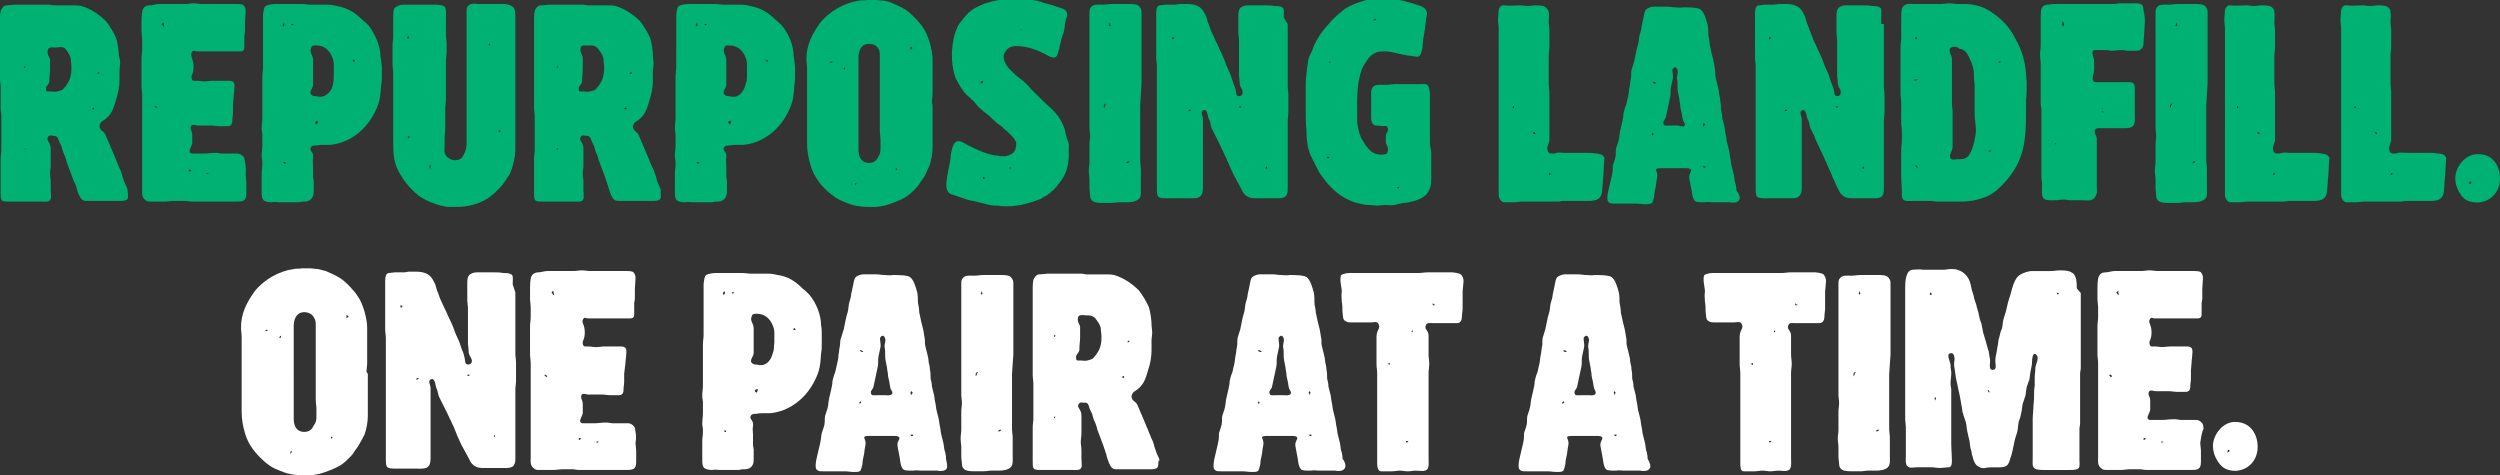 <?xml version="1.0" encoding="utf-8"?>
<!-- Generator: Adobe Illustrator 27.8.0, SVG Export Plug-In . SVG Version: 6.00 Build 0)  -->
<svg version="1.1" id="Layer_1" xmlns="http://www.w3.org/2000/svg" xmlns:xlink="http://www.w3.org/1999/xlink" x="0px" y="0px"
	 viewBox="0 0 374.5 71.2" style="enable-background:new 0 0 374.5 71.2;" xml:space="preserve">
<rect x="0" y="0" width="374.5" height="71.2" fill="#333333" stroke="none"/>
<style type="text/css">
	.st0{fill:#00B174;}
	.st1{fill:#FFFFFF;}
</style>
<g>
	<g id="Layer_1_00000091707046289953437070000004762540311576846478_">
		<path class="st0" d="M19.1,29.8c-0.2,0.3-0.8,0.3-1.1,0.3c-0.4,0-0.8,0-1.2,0c-0.8,0-1.6,0-2.4,0h-0.3l-0.6,0h-0.3
			c-0.4,0-0.7,0-0.9-0.2c-0.4-0.3-0.8-1.5-0.9-2c0-0.1-0.1-0.2-0.1-0.3L11,27c0-0.1-0.1-0.2-0.1-0.3L10,24.3
			c-0.1-0.4-0.2-0.8-0.4-1.2c-0.2-0.4-0.3-0.8-0.4-1.2c-0.2-0.4-0.4-0.8-0.5-1.1c-0.2-0.6-0.7-0.4-1-0.5c-0.4-0.1-0.6,0.3-0.6,0.5
			c0,0.4,0.5,0.6,0.5,1.5c0,0.4,0,0.8,0,1.3v0.3l0,0.6v0.3c0,0.4-0.1,0.8-0.1,1.2c0,0.4,0.1,0.8,0.1,1.3v0.3l0,0.6v0.3
			c0,0.3,0.1,1.1,0,1.3c-0.2,0.5-0.7,0.4-1.3,0.4c-0.4,0-0.8,0-1.2,0H4.7l-0.6,0H3.4l-0.6,0H2.1l-0.9,0c-1.1,0-1.1-0.2-1.1-1.3v-1.3
			c0-0.4,0-0.9,0-1.3V26l0-0.6c0-0.5,0-1.1,0-1.6c0-0.4,0.1-0.9,0.1-1.3c0-0.1,0-0.2,0-0.3l0-0.6v-2l0-0.6c0-0.1,0-0.2,0-0.3v-1.3
			c0-0.4-0.1-0.9-0.1-1.3v-0.4l0-0.7v-2.1L0,12v-0.7l0-0.7V9.8l0-0.7V7l0-0.7V4.1l0-0.7V3c0-0.4,0-1.3,0.2-1.6S0.6,0.8,1,0.8
			c0.4,0,0.9-0.1,1.2-0.1h0.3l0.6,0h3.1l0.6,0h0.6l0.6,0.1h0.3c0.8,0,1.7,0,2.5,0c0.5,0,1,0,1.4,0.1c1.4,0.4,2.7,1.3,3.7,2.3
			c0.5,0.6,1.2,1.8,1.5,2.5c0.2,0.7,0.4,1.8,0.4,2.6C17.9,8.7,18,9,18,9.4c0,0.4-0.1,0.8-0.1,1.1c0,0.5,0,1,0,1.5c0,1-0.2,2-0.5,2.9
			c-0.4,1.4-0.7,2.4-2,3.2c-0.4,0.2-0.5,0.7-0.5,0.8c0.1,0.8,0.6,0.6,0.9,1.3c0.3,0.7,0.6,1.4,0.9,2.1l0.5,1.2
			c0.2,0.4,0.3,0.8,0.5,1.2c0.1,0.4,0.4,0.8,0.5,1.2c0.1,0.4,0.2,0.8,0.4,1.3s0.4,0.8,0.5,1.2C19.1,28.8,19.3,29.5,19.1,29.8z
			 M3.7,9.9C3.7,9.9,3.7,9.9,3.7,9.9l-0.1,0.2l0,0c0,0,0,0.1,0,0.1c0.1-0.1,0.2-0.1,0.2-0.2C3.8,10,3.8,10,3.7,9.9L3.7,9.9z
			 M3.9,22.2C3.9,22.2,3.8,22.1,3.9,22.2c-0.3,0-0.2,0.2-0.2,0.3C3.8,22.4,3.8,22.3,3.9,22.2L3.9,22.2z M7.4,11.9
			c0.1,0.8-0.6,0.9-0.5,1.4c0,0.5,0.2,0.4,0.7,0.4c0.2,0,0.6,0.1,1,0c0.4-0.1,0.8-0.2,0.9-0.4c0.5-0.5,1-1.3,1.1-2.1
			c0.1-0.4,0.1-0.8,0.1-1.2c0-0.4-0.1-0.8-0.1-1.2c-0.1-0.6-0.5-1.1-0.9-1.6C9.1,6.9,8.5,7.2,7.9,7.1c-0.3,0-0.6,0-0.7,0.3
			C6.9,8.2,7.5,8.5,7.5,9v0.4l0,0.8v0.4C7.5,10.9,7.4,11.4,7.4,11.9L7.4,11.9z M14.1,16.2c0,0-0.1-0.1-0.1-0.1
			c-0.1,0.1-0.2,0.1-0.2,0.2c0,0,0.1,0.1,0.2,0.1C14,16.4,14.1,16.3,14.1,16.2L14.1,16.2z M14.9,10.9c0,0-0.1-0.1-0.1-0.1
			c-0.1,0.1-0.2,0.1-0.2,0.2c0,0,0.1,0.1,0.1,0.1C14.7,11,14.9,11,14.9,10.9L14.9,10.9z"/>
		<path class="st0" d="M36.8,26.1c0,0.4,0.1,0.8,0.1,1.3s0,1.2,0,1.6c0,1.2-0.6,1.2-1.6,1.2c-0.4,0-0.9,0-1.3,0c-0.4,0-0.9,0-1.3,0
			h-1.3c-0.5,0-0.9,0-1.3,0h-0.3l-0.6,0h-0.6l-0.7-0.1H26c-0.4,0-0.9,0.1-1.3,0.1c-0.4,0-1.5,0-2,0c-0.6,0-0.7,0-1.1-0.4
			c-0.4-0.4-0.3-1-0.3-1.5V28l0-0.9V25l0-0.7v-0.7l0-0.7v-0.7l0-0.7v-0.7l0-0.7v-3.1c0-0.1,0-0.2,0-0.3l0-0.7v-0.7l0-0.7
			c0-0.1,0-0.2,0-0.3c0-0.4-0.1-0.9-0.1-1.4v-0.3l0-0.7v-0.7l0-0.7v-0.3c0-0.4,0-0.9,0-1.4s0.1-0.9,0.1-1.4c0-0.1,0-0.2,0-0.4v-1
			c0-0.4-0.1-0.9-0.1-1.4V4.4l0-0.7c0-0.1,0-0.2,0-0.3c0-0.5,0-1.5,0.2-2c0.2-0.4,0.5-0.6,1-0.6c0.5,0,0.9-0.2,1.4-0.2
			c0.4,0,0.9,0,1.3,0c0.4,0,0.8,0,1.3,0h1.3c0.4,0,0.9-0.1,1.3-0.1s0.8,0.1,1.3,0.1s0.8,0,1.3,0H34c0.4,0,0.8,0,1.3,0s1,0,1.2,0.2
			c0.2,0.3,0.3,0.4,0.3,0.9c0,0.4-0.1,1.2-0.1,1.6c0,0.4,0,0.8,0,1.2c0,0.1,0,0.2,0,0.3l-0.1,0.6c0,0.1,0,0.2,0,0.3
			c0,0.4,0,0.8,0,1.2c0,0.5,0,0.8-0.7,0.8h-0.4l-1.1,0H31c-0.5,0-1,0-1.5,0c-0.2,0-0.4-0.1-0.5-0.1s-0.2,0.1-0.3,0.3
			C28.5,8.6,29,8.8,29,10c0,1.1-0.4,1.2-0.3,1.7c0.1,0.5,0.3,0.4,0.8,0.4c0.4,0,0.8,0.1,1.1,0.1s0.8-0.1,1.1-0.1h0.3l0.6,0h0.3
			c0.4,0,1,0,1.4,0c0.8,0,0.9,0.4,0.8,1.2c0,0.4-0.1,0.8-0.1,1.2l-0.1,1.2c0,0.4,0,0.8,0,1.2c0,0.4-0.1,0.8-0.1,1.2
			c0,0.5-0.2,0.8-0.7,0.8c-0.4,0-0.9,0-1.3,0s-0.8-0.1-1.1-0.1c-0.4,0-0.8,0-1.2,0h-0.9c-0.2,0-0.4-0.1-0.6-0.1
			c-0.1,0-0.3,0-0.4,0.2c-0.2,0.5,0.2,0.6,0.2,1.4c0,0.4,0,0.8,0,1.1s-0.4,0.9-0.4,1.3c0.1,0.4,0.5,0.3,0.8,0.3h1.5
			c0.5,0,0.9-0.1,1.4-0.1h0.4l0.7,0.1h0.4c0.5,0,1.4,0,1.9,0c0.4,0,0.6,0.1,0.9,0.4c0.3,0.3,0.2,0.4,0.3,0.9
			C36.9,24.9,36.8,25.7,36.8,26.1L36.8,26.1z M23.1,15.9c0.2,0,0.1,0.4,0.5,0.2C23.4,16,23.4,15.8,23.1,15.9z M24.2,3.6
			c0.1,0.1,0.2,0.3,0.3,0.4c0,0,0.1-0.1,0.1-0.2c-0.2-0.1,0.1-0.4-0.2-0.4C24.3,3.4,24.4,3.6,24.2,3.6z M28.7,25.5
			c-0.1,0-0.2-0.1-0.3-0.1c-0.1,0-0.1,0.1-0.1,0.2c0,0.1,0,0.1,0.1,0.1C28.5,25.6,28.6,25.6,28.7,25.5z M31.3,25.9
			c-0.1,0-0.3,0.1-0.4,0.1c0,0,0,0,0.1,0.1C31.1,26.1,31.2,26,31.3,25.9L31.3,25.9z"/>
		<path class="st0" d="M57.2,9.9v0.3l0,0.7v0.4c0,0.5,0,0.9-0.1,1.4c-0.1,1.7-0.2,2.7-1,4.2c-1.1,2.2-3.1,4-5.5,4.6
			c-0.4,0.1-0.9,0.2-1.3,0.2c-0.4,0-0.7,0-1.1,0s-0.7,0.1-1.1,0.1c-0.4,0-0.6,0.3-0.6,0.5c0,0.4,0.5,0.5,0.4,1.3
			c-0.1,0.4,0,0.9,0,1.3v0.3l0,0.6v0.7l0.1,0.6c0,0.5,0,1.1,0,1.6c0,0.9-0.5,1.5-1.4,1.5h-0.3l-0.6,0.1H44l-0.6,0h-0.3
			c-0.4,0-0.8,0-1.2,0c-0.4,0-0.8-0.1-1.2,0c-0.5,0-1.1-0.1-1.3-0.4c-0.2-0.3-0.2-0.7-0.2-1.2v-0.3l0-0.7v-0.3c0-0.5,0-0.9,0-1.4
			s0.1-0.9,0.1-1.4v-0.4l-0.1-0.7v-0.3c0-0.4,0.1-0.9,0.1-1.4c0-0.6,0-1.1,0-1.7l-0.1-0.7v-0.3c0-0.5,0.1-0.9,0.1-1.4v-0.5l0-1v-0.5
			c0-0.5,0-1,0-1.4s0-1,0-1.4v-1.4c0-0.5,0.1-1,0.1-1.4s0-1,0-1.4V5.7c0-0.5,0-1,0-1.4s0-1,0-1.4c0-0.2,0-0.4,0-0.7
			c0.1-0.6,0.1-1.1,0.4-1.3c0.3-0.2,1-0.3,1.5-0.3c0.5,0,0.9,0,1.3,0c0.4,0,0.9,0,1.3,0c0.2,0,0.3,0,0.5,0l0.3,0c0.2,0,0.3,0,0.5,0
			c0.4,0,0.9,0.1,1.3,0.1s0.9,0,1.3,0c0.4,0,0.9,0,1.3,0c0.5,0,1,0.1,1.4,0.2c1.5,0.3,2.6,0.9,3.7,2c0.4,0.3,0.7,0.6,1,0.9
			c1,1.3,1.8,3.1,1.8,4.7C57.1,8.9,57.1,9.4,57.2,9.9L57.2,9.9z M42.3,3.8c0,0,0,0.1,0.2,0.2c-0.1-0.2,0.2-0.1,0.1-0.3
			c0,0,0,0,0-0.1l-0.1-0.1c0,0,0,0,0-0.1C42.4,3.6,42.4,3.7,42.3,3.8L42.3,3.8z M42.8,24.3c-0.1,0-0.3,0-0.4,0
			c0.1,0.1,0.2,0.3,0.4,0.2C42.8,24.4,42.8,24.3,42.8,24.3z M43.6,3.7C43.6,3.7,43.6,3.8,43.6,3.7c0.2,0.2,0.3,0,0.4-0.1
			C43.9,3.6,43.7,3.5,43.6,3.7L43.6,3.7z M50,11.1c0-0.5,0-1,0-1.5c0-0.5-0.2-1-0.4-1.4c-0.5-0.9-1.2-1.4-2.3-1.4
			c-0.3,0-0.6,0-0.7,0.4c-0.3,0.7,0.3,1,0.3,1.8v1.9l0,0.6V12l0,0.4v0.2c0,0.6-0.4,0.8-0.4,1.3c0,0.3,0.4,0.5,0.6,0.5
			c0.3,0,0.6,0.1,0.9,0.1c0.6,0,1.1-0.4,1.5-0.9c0.2-0.3,0.3-0.6,0.4-1C50,12.1,50,11.6,50,11.1z M47.5,18.1
			c-0.5,0.1-0.2,0.5-0.1,0.5c0.2,0,0.1-0.2,0.2-0.3C47.6,18.1,47.6,18.1,47.5,18.1L47.5,18.1z M53.1,9c-0.2-0.1-0.2,0-0.3,0.2
			c0.2,0,0.3,0.1,0.4,0C53.2,9.2,53.1,9.1,53.1,9z"/>
		<path class="st0" d="M77.2,14v0.3l0,0.7c0,0.1,0,0.2,0,0.4v1c0,0.1,0,0.2,0,0.4c0,0.1,0,0.2,0,0.3l0,0.7v0.7l0,0.7v0.7l0,0.7v1.4
			c0,0.1,0,0.2,0,0.4c0,1.1-0.4,2.7-0.8,3.6c-0.3,0.5-1,1.6-1.4,2c-0.3,0.3-0.6,0.6-0.9,0.9c-0.4,0.3-0.7,0.6-1,0.8
			c-1.4,0.9-3.1,1.3-4.7,1.3c-0.4,0-0.8,0-1.2,0c-1.4-0.1-3.4-0.9-4.5-1.7c-0.9-0.7-1.9-1.8-2.5-2.8c-1.3-1.9-1.3-3.4-1.3-5.7v-0.4
			l0-0.7v-2.1l0-0.7v-2.1l0-0.7v-0.7l0-0.7v-0.7l0-0.7v-0.3c0-0.5-0.1-0.9-0.1-1.4V9.3l0-0.7V8l0-0.7V6.9c0-0.5,0.1-0.9,0.1-1.4V5.2
			l0-0.7V3.8l0-0.7V2.8c0-0.4,0-1,0.1-1.4c0.1-0.3,0.4-0.4,0.8-0.6c0.2-0.1,0.5-0.1,0.8-0.1h1.4c0.5,0,1,0,1.5,0s1,0,1.4,0
			c0.6,0,1.4,0,1.7,0.3c0.3,0.4,0.2,1.1,0.2,1.6v0.3l0,0.7v1.3c0,0.1,0,0.2,0,0.3c0,0.5,0.1,0.9,0.1,1.3s0,0.9,0,1.3
			s-0.1,0.9-0.1,1.4v1.4c0,0.5,0,1,0,1.4c0,0.1,0,0.2,0,0.4l0,0.7v1.8c0,0.5-0.1,0.9-0.1,1.4s0,0.9,0,1.4v0.4l0,0.7v0.4
			c0,0.5-0.1,1-0.1,1.4s0,1,0,1.4c0,0.5-0.1,0.7,0.1,1.1c0.2,0.5,0.9,0.9,1.4,0.9c0.5,0,1-0.1,1.3-0.7c0.4-0.7,0.5-1.2,0.5-2v-0.3
			l0-0.7v-0.7l0-0.7v-0.3c0-0.4,0-0.9,0-1.4v-0.3l0-0.7c0-0.1,0-0.2,0-0.3c0-0.6,0-1.1,0-1.7l0-0.7v-0.3c0-0.4,0-0.9,0-1.4v-0.3
			l0-0.7v-0.3c0-0.6,0-1.1,0-1.7l0-0.7c0-0.1,0-0.2,0-0.3V7.5l0-0.7v-3c0-0.5,0-0.9,0-1.4c0-0.5-0.1-1.2,0.2-1.5
			c0.3-0.4,1.1-0.4,1.5-0.3c0.4,0,0.9,0,1.3,0h2.6c0.5,0,1.1,0.2,1.4,0.5c0.3,0.3,0.3,0.8,0.3,1.3v1.5c0,0.1,0,0.2,0,0.4v1.1
			c0,0.5,0,1,0,1.5v0.4l0,0.7c0,0.1,0,0.2,0,0.4v1.1c0,0.1,0,0.2,0,0.4s0,0.2,0,0.4v1.1c0,0.1,0,0.2,0,0.4l0,0.7L77.2,14L77.2,14z
			 M61,5.7c0,0,0,0.1,0.1,0.1c0.2,0.1,0.1-0.1,0.1-0.2c0.1-0.1,0.1-0.2,0-0.2C61.1,5.5,61,5.5,61,5.7z M61.4,20.5
			c0-0.1-0.2-0.1-0.2-0.1c-0.2,0.1,0,0.3-0.2,0.4C61.1,20.7,61.3,20.7,61.4,20.5z M64.4,24.6c0,0.2-0.2,0.4,0,0.6
			c0.1,0.1,0.1,0.1,0.1,0C64.5,25,64.5,24.8,64.4,24.6L64.4,24.6z M73.2,6.6c0,0.1,0.1,0.1,0.1,0.2c0.1,0,0.1,0,0.1-0.1
			s-0.1-0.2-0.2-0.2C73.3,6.5,73.2,6.5,73.2,6.6L73.2,6.6z M75,19.6c-0.1-0.1-0.1-0.1-0.1-0.1c-0.1,0-0.2,0.1-0.3,0.1
			c0.1,0,0.1,0.1,0.2,0.2C75,19.8,75,19.6,75,19.6z"/>
		<path class="st0" d="M98.9,29.8c-0.2,0.3-0.8,0.3-1.2,0.3c-0.4,0-0.8,0-1.2,0c-0.8,0-1.6,0-2.4,0h-0.3l-0.6,0h-0.3
			c-0.4,0-0.7,0-0.9-0.2c-0.4-0.3-0.8-1.5-0.9-2c0-0.1-0.1-0.2-0.1-0.3L90.8,27c0-0.1-0.1-0.2-0.1-0.3l-0.9-2.4
			c-0.2-0.4-0.2-0.8-0.4-1.2c-0.2-0.4-0.3-0.8-0.4-1.2c-0.2-0.4-0.4-0.8-0.5-1.1c-0.2-0.6-0.7-0.4-1-0.5c-0.4-0.1-0.6,0.3-0.6,0.5
			c0,0.4,0.5,0.6,0.5,1.5c0,0.4,0,0.8,0,1.3v0.3l0,0.6v0.3c0,0.4-0.1,0.8-0.1,1.2c0,0.4,0.1,0.8,0.1,1.3v0.3l0,0.6v0.3
			c0,0.3,0.1,1.1,0,1.3c-0.2,0.5-0.7,0.4-1.3,0.4c-0.4,0-0.8,0-1.2,0h-0.3l-0.6,0h-0.6l-0.6,0h-0.7l-0.9,0c-1.2,0-1.2-0.2-1.2-1.3
			v-1.3c0-0.4,0-0.9,0-1.3V26l0-0.6c0-0.5,0-1.1,0-1.6c0-0.4,0.1-0.9,0.1-1.3c0-0.1,0-0.2,0-0.3l0-0.6v-2l0-0.6c0-0.1,0-0.2,0-0.3
			v-1.3c0-0.4-0.1-0.9-0.1-1.3v-0.4l0-0.7v-2.1l0-0.7v-0.7l0-0.7V9.8l0-0.7V7l0-0.7V4.1l0-0.7V3c0-0.4,0-1.3,0.2-1.6
			c0.2-0.3,0.4-0.6,0.8-0.6c0.4,0,0.9-0.1,1.2-0.1h0.3l0.6,0h3.1l0.6,0h0.6L88,0.8h0.3c0.8,0,1.7,0,2.5,0c0.5,0,1,0,1.4,0.1
			c1.4,0.4,2.7,1.3,3.7,2.3c0.5,0.6,1.2,1.8,1.5,2.5c0.2,0.7,0.4,1.8,0.4,2.6c0,0.4,0.1,0.8,0.1,1.2c0,0.4-0.1,0.8-0.1,1.1
			c0,0.5,0,1,0,1.5c0,1-0.2,2-0.5,2.9c-0.4,1.4-0.7,2.4-2,3.2c-0.4,0.2-0.5,0.7-0.5,0.8c0.2,0.8,0.6,0.6,0.9,1.3
			c0.3,0.7,0.6,1.4,0.9,2.1l0.5,1.2c0.2,0.4,0.3,0.8,0.5,1.2c0.2,0.4,0.4,0.8,0.5,1.2c0.2,0.4,0.2,0.8,0.4,1.3s0.4,0.8,0.5,1.2
			C98.9,28.9,99.1,29.5,98.9,29.8L98.9,29.8z M83.5,9.9C83.5,9.9,83.5,9.9,83.5,9.9l-0.1,0.2l0,0c0,0,0,0.1,0,0.1
			c0.1-0.1,0.2-0.1,0.2-0.2C83.6,10,83.6,10,83.5,9.9L83.5,9.9z M83.6,22.2C83.6,22.2,83.6,22.1,83.6,22.2c-0.3,0-0.2,0.2-0.2,0.3
			C83.5,22.4,83.6,22.3,83.6,22.2L83.6,22.2z M87.2,11.9c0.1,0.8-0.6,0.9-0.5,1.4c0,0.5,0.2,0.4,0.7,0.4c0.2,0,0.6,0.1,1,0
			c0.4-0.1,0.8-0.2,0.9-0.4c0.5-0.5,1-1.3,1.1-2.1c0.1-0.4,0.1-0.8,0.1-1.2c0-0.4-0.1-0.8-0.1-1.2c-0.1-0.6-0.5-1.1-0.9-1.6
			c-0.6-0.6-1.2-0.3-1.8-0.4c-0.3,0-0.6,0-0.7,0.3c-0.2,0.8,0.3,1.1,0.3,1.6v0.4l0,0.8v0.4C87.3,10.9,87.2,11.4,87.2,11.9L87.2,11.9
			z M93.9,16.2c0,0-0.2-0.1-0.2-0.1c-0.1,0.1-0.2,0.1-0.2,0.2c0,0,0.1,0.1,0.2,0.1C93.8,16.4,93.9,16.3,93.9,16.2L93.9,16.2z
			 M94.7,10.9c0,0-0.1-0.1-0.2-0.1c-0.1,0.1-0.2,0.1-0.2,0.2c0,0,0.1,0.1,0.1,0.1C94.5,11,94.7,11,94.7,10.9L94.7,10.9z"/>
		<path class="st0" d="M119.1,9.9v0.3l0,0.7v0.4c0,0.5,0,0.9-0.1,1.4c-0.1,1.7-0.2,2.7-1,4.2c-1.1,2.2-3.1,4-5.5,4.6
			c-0.4,0.1-0.9,0.2-1.3,0.2c-0.4,0-0.7,0-1.1,0s-0.7,0.1-1.1,0.1c-0.4,0-0.6,0.3-0.6,0.5c0,0.4,0.5,0.5,0.4,1.3
			c-0.1,0.4,0,0.9,0,1.3v0.3l0,0.6v0.7l0.1,0.6c0,0.5,0,1.1,0,1.6c0,0.9-0.5,1.5-1.4,1.5h-0.3l-0.6,0.1h-0.6l-0.6,0H105
			c-0.4,0-0.8,0-1.2,0c-0.4,0-0.8-0.1-1.2,0c-0.5,0-1.1-0.1-1.3-0.4c-0.2-0.3-0.2-0.7-0.2-1.2v-0.3l0-0.7v-0.3c0-0.5,0-0.9,0-1.4
			s0.1-0.9,0.1-1.4v-0.4l-0.1-0.7v-0.3c0-0.4,0.1-0.9,0.1-1.4c0-0.6,0-1.1,0-1.7l-0.1-0.7v-0.3c0-0.5,0.1-0.9,0.1-1.4v-0.5l0-1v-0.5
			c0-0.5,0-1,0-1.4s0-1,0-1.4v-1.4c0-0.5,0.1-1,0.1-1.4s0-1,0-1.4V5.7c0-0.5,0-1,0-1.4s0-1,0-1.4c0-0.2,0-0.4,0-0.7
			c0.1-0.6,0.1-1.1,0.4-1.3c0.3-0.2,1-0.3,1.5-0.3c0.5,0,0.9,0,1.3,0c0.4,0,0.9,0,1.3,0c0.2,0,0.3,0,0.5,0l0.3,0c0.2,0,0.3,0,0.5,0
			c0.4,0,0.9,0.1,1.3,0.1s0.9,0,1.3,0c0.4,0,0.9,0,1.3,0c0.5,0,1,0.1,1.4,0.2c1.5,0.3,2.6,0.9,3.7,2c0.4,0.3,0.7,0.6,1,0.9
			c1.1,1.3,1.8,3.1,1.8,4.7C119,8.9,119,9.4,119.1,9.9L119.1,9.9z M104.2,3.8c0,0,0,0.1,0.2,0.2c-0.1-0.2,0.2-0.1,0.1-0.3
			c0,0,0,0,0-0.1l-0.1-0.1c0,0,0,0,0-0.1C104.3,3.6,104.3,3.7,104.2,3.8L104.2,3.8z M104.7,24.3c-0.1,0-0.3,0-0.4,0
			c0.1,0.1,0.2,0.3,0.4,0.2C104.7,24.4,104.8,24.3,104.7,24.3z M105.5,3.7C105.5,3.7,105.5,3.8,105.5,3.7c0.2,0.2,0.3,0,0.4-0.1
			C105.8,3.6,105.6,3.5,105.5,3.7L105.5,3.7z M111.9,11.1c0-0.5,0-1,0-1.5c0-0.5-0.2-1-0.4-1.4c-0.5-0.9-1.2-1.4-2.3-1.4
			c-0.3,0-0.6,0-0.7,0.4c-0.3,0.7,0.3,1,0.3,1.8v1.9l0,0.6V12l0,0.4v0.2c0,0.6-0.4,0.8-0.4,1.3c0,0.3,0.4,0.5,0.6,0.5
			c0.3,0,0.6,0.1,0.9,0.1c0.6,0,1.1-0.4,1.4-0.9c0.2-0.3,0.3-0.6,0.4-1C111.9,12.1,111.9,11.6,111.9,11.1L111.9,11.1z M109.4,18.1
			c-0.6,0.1-0.2,0.5-0.1,0.5c0.2,0,0.1-0.2,0.2-0.3C109.6,18.1,109.5,18.1,109.4,18.1L109.4,18.1z M115,9c-0.2-0.1-0.2,0-0.3,0.2
			c0.2,0,0.3,0.1,0.4,0C115.1,9.2,115,9.1,115,9z"/>
		<path class="st0" d="M139.7,15.8l0,0.7c0,0.1,0,0.2,0,0.3v2.7c0,0.1,0,0.2,0,0.3v2.3c0,0.9-0.2,2-0.5,2.8
			c-0.2,0.4-0.4,0.8-0.6,1.3c-0.2,0.4-0.5,0.8-0.8,1.2c-0.2,0.4-0.5,0.7-0.8,1c-0.3,0.3-0.6,0.6-1,0.9c-0.8,0.6-2.7,1.3-3.5,1.5
			c-0.2,0-0.4,0.1-0.6,0.1l-0.6,0.1c-0.4,0-0.8,0-1.2,0c-0.8,0-1.6-0.1-2.4-0.3c-0.4-0.1-1.9-0.7-2.2-0.9c-0.4-0.2-0.7-0.5-1-0.7
			c-1.4-1.1-2.6-2.6-3.1-4.4c-0.3-1-0.5-2.1-0.5-3.2c0-0.5,0-0.9,0-1.4v-0.4l0-0.7c0-0.6,0-1.1,0-1.7v-0.4l0-0.7v-0.3
			c0-0.5,0-0.9,0-1.4s0-0.9,0-1.4c0-0.5,0-0.9,0-1.4s0-0.9,0-1.4s-0.1-0.9-0.1-1.4c0-2.1,0.8-3.7,2-5.4c1.4-1.8,3.7-3.1,5.9-3.4
			c0.4-0.1,0.8,0,1.2-0.1c0.4,0,0.8,0,1.2,0s0.8,0.1,1.2,0.1c0.4,0.1,0.8,0.1,1.2,0.3c0.5,0.2,1.8,0.8,2.2,1.1
			c0.8,0.5,2.2,2,2.6,2.7c0.8,1.1,1.4,3.4,1.4,4.7c0,0.1,0,0.2,0,0.3l0,0.6v2l0,0.6c0,0.1,0,0.2,0,0.3v1c0,0.1,0,0.2,0,0.3
			c0,0.4-0.1,0.9-0.1,1.3L139.7,15.8L139.7,15.8z M124.5,9.2c-0.1,0-0.2,0.1-0.1,0.2c0,0,0.1,0,0.1,0c0.1,0,0.2-0.1,0.3-0.2
			C124.6,9.3,124.5,9.2,124.5,9.2L124.5,9.2z M126.3,10.4c0,0,0.1,0,0.1,0c0.1,0,0.2,0,0.2-0.1c0-0.1,0-0.2-0.1-0.2
			C126.5,10.2,126.4,10.3,126.3,10.4L126.3,10.4z M128.3,27.5c-0.1-0.1-0.1-0.1-0.1-0.1c-0.1,0-0.1,0.1-0.1,0.2c0,0,0,0.1,0,0.2
			C128.2,27.6,128.3,27.5,128.3,27.5L128.3,27.5z M131.9,22.1l0-0.7V21c0-0.5-0.1-0.9-0.1-1.4v-2.8c0-0.1,0-0.2,0-0.4l0-0.7v-0.7
			l0-0.7V9.6l0-0.7V8.6c0-0.4,0-0.8-0.1-1.1c-0.2-0.4-0.3-0.5-0.6-0.7c-0.3-0.2-0.9-0.3-1.3-0.2c-0.9,0.2-1.2,1.2-1.2,2V9l0,0.7
			c0,0.1,0,0.2,0,0.4c0,0.5,0,0.9,0,1.4v0.3l0,0.7c0,0.1,0,0.2,0,0.4v1.4c0,0.1,0,0.2,0,0.3l0,0.7v0.7l0,0.7v0.7l0,0.7V20l0,0.7V21
			c0,0.5,0,0.9,0,1.4c0,1.1,0.4,2,1.6,2c0.6,0,1.1-0.3,1.3-0.8C131.9,23,131.9,22.7,131.9,22.1L131.9,22.1z M134.4,25.4
			c0-0.1-0.1-0.2-0.2-0.2c-0.1,0,0,0,0,0.1c0,0.1-0.1,0.2,0,0.2C134.2,25.5,134.3,25.4,134.4,25.4L134.4,25.4z M136.4,25.3l0-17.8
			c0-0.1,0.6-0.3,0-0.5v0.5L136.4,25.3z"/>
		<path class="st0" d="M160.1,22.1c0,0.5,0,1,0,1.4c-0.1,1.6-0.4,2.6-1.4,3.9c-0.6,0.8-1,1.2-1.8,1.8c-0.4,0.2-0.7,0.4-1,0.6
			c-1.1,0.4-2.5,0.9-3.7,1c-0.5,0.1-1,0.1-1.5,0.1c-0.4,0-0.8,0-1.2-0.1c-0.4,0-0.8,0-1.3-0.1c-0.4-0.1-0.8-0.2-1.2-0.3
			c-0.4-0.1-0.8-0.2-1.2-0.3c-0.4-0.1-0.8-0.1-1.2-0.3c-0.6-0.2-1.2-0.4-1.8-0.6c-0.5-0.1-0.8-0.4-0.9-0.7c-0.1-0.3-0.2-0.7-0.1-1.3
			c0.1-1,0.3-2,0.5-2.9c0.1-0.5,0.1-1,0.2-1.5c0.1-0.6,0.4-1.5,0.8-1.6c0.5-0.2,1.1,0.2,1.6,0.5c0.8,0.4,1.6,0.8,2.4,1.1l0.6,0.2
			c0.1,0,0.2,0.1,0.3,0.1c0.4,0.1,0.8,0.2,1.2,0.2c0.4,0.1,0.8,0.1,1.2,0.1c0.6-0.1,1.3-0.4,1.5-1c0.1-0.4,0.2-0.8,0.1-1.1
			c-0.1-0.3-0.3-0.6-0.6-0.9c-0.1-0.1-0.1-0.1-0.2-0.2l-0.4-0.4c-0.1-0.1-0.1-0.1-0.2-0.2c-0.3-0.2-0.6-0.5-0.8-0.7
			c-0.3-0.2-0.6-0.4-0.9-0.7c-0.4-0.3-0.7-0.7-1.1-1s-0.8-0.6-1.1-0.9c-0.4-0.3-0.7-0.7-1-1.1c-0.4-0.3-0.7-0.7-1.1-1
			c-0.7-0.7-1.1-1.5-1.6-2.4c-0.2-0.4-0.3-0.9-0.4-1.4c-0.2-0.9-0.2-1.8-0.2-2.7c0.1-1.3,0.3-2.6,0.9-3.8c0.2-0.4,0.5-0.7,0.8-1.1
			c1-1.3,1.8-1.7,3.3-2.3c1.3-0.4,2.3-0.6,3.6-0.6c0.4,0,0.8,0,1.2,0c0.4,0,0.9,0,1.3,0c1.2,0.1,1.8,0.2,2.9,0.6
			c0.9,0.2,1.7,0.5,2.6,0.8c0.6,0.2,0.8,0.8,0.6,1.3c-0.2,0.4-0.2,0.8-0.3,1.2c0,0.4-0.1,0.8-0.2,1.2C159,5.6,159,6,158.9,6.3
			c0,0.1,0,0.2-0.1,0.3l-0.1,0.6c0,0.1,0,0.2-0.1,0.3c-0.1,0.4-0.2,1-0.6,1.1c-0.3,0.1-0.7-0.1-1.1-0.3c-1.4-0.8-3-1.4-4.7-1.4
			c-0.4,0-0.8,0.1-1.1,0.3c-0.3,0.2-0.5,0.5-0.7,0.9c-0.2,0.6,0.1,1.2,0.4,1.7c0.3,0.5,0.7,0.8,1.1,1.2c0.4,0.4,0.8,0.7,1.2,1
			c0.5,0.4,0.9,0.8,1.3,1.3l0.5,0.5c0.1,0.1,0.2,0.2,0.3,0.3c0.7,0.7,1.4,1.4,2.1,2c1,0.9,1.8,2,2.2,3.3c0.1,0.4,0.2,0.9,0.3,1.3
			C160,21.2,160.2,21.6,160.1,22.1L160.1,22.1z M146.8,12.4c0.2,0,0.2,0.2,0.4,0c0,0,0.1-0.2,0.1-0.2C147.1,12,147,12.3,146.8,12.4z
			 M147.5,26.6c-0.1-0.1-0.1-0.1-0.2-0.1c-0.2,0,0,0.1,0,0.2c-0.1,0.1,0,0.1,0.1,0.2C147.4,26.8,147.5,26.7,147.5,26.6z M151.5,25.1
			c-0.1,0-0.2,0-0.3,0c0,0.1,0,0.1,0.1,0.1C151.4,25.4,151.4,25.2,151.5,25.1L151.5,25.1z M152.5,4.2l0.6,0.3c0,0-0.2-0.2-0.3,0.1
			c0.1-0.1,0.3-0.1,0.3-0.1L152.5,4.2z"/>
		<path class="st0" d="M170.8,15.8l0,0.7v0.4c0,0.5,0,0.9,0,1.4v0.4l0,0.7v0.7l0,0.7v0.7l0,0.7v0.7l0,0.7V24c0,0.5,0.1,0.9,0.1,1.4
			v0.4l0,0.7v0.4c0,0.5,0,0.9,0,1.4c0,0.5,0.1,1.2-0.3,1.5c-0.4,0.4-1.2,0.5-1.7,0.5c-0.4,0-0.8,0-1.2,0s-0.8,0.1-1.2,0.1h-1.2
			c-0.4,0-1.1,0-1.5-0.2c-0.3-0.2-0.5-0.4-0.5-0.9c0-0.3-0.1-0.7-0.1-1.1v-1.3c0-0.4-0.1-0.9-0.1-1.3s0.1-0.9,0.1-1.3v-0.3l0-0.7
			v-0.3c0-0.1,0-0.2,0-0.3l0-0.7v-0.3c0-0.5,0.1-0.9,0.1-1.3s-0.1-0.9-0.1-1.3s0-0.9,0-1.3s0-0.9,0-1.3s0-0.9,0-1.3s0-0.9,0-1.3V12
			c0-0.4,0-0.9,0-1.3s0-0.9,0-1.3s0-0.9,0-1.3c0-0.5,0-0.9,0-1.3V5l0-0.7V3.6l0-1V2.1c0-0.6,0-0.8,0.3-1.1c0.3-0.4,1.1-0.3,1.7-0.3
			c0.4,0,0.9-0.1,1.3-0.1c0.4,0,0.9,0,1.3,0c0.4,0,0.8,0,1.3,0c0.6,0,1.3,0,1.6,0.4c0.3,0.4,0.3,0.5,0.3,1.1v0.4l0,1.1v0.4
			c0,0.5,0,0.9,0,1.4v5.7c0,0.5,0,1,0,1.4L170.8,15.8L170.8,15.8z M165.7,15.5c-0.4,0.1-0.4,0.4-0.3,0.7l0,0l0,0c0,0,0,0,0,0
			C165.5,15.9,165.6,15.7,165.7,15.5L165.7,15.5z M166.3,3.9c0.2-0.2-0.1-0.4-0.1-0.5c-0.1,0.1,0.1,0.2-0.1,0.4
			C166.1,3.7,166.2,4,166.3,3.9L166.3,3.9z M169.2,24.2c-0.2-0.1-0.4,0-0.5,0.2C169,24.5,169.1,24.3,169.2,24.2z"/>
		<path class="st0" d="M192.9,3.6V4l0,0.6v0.7l0,0.7v0.3c0,0.5,0,0.9,0,1.3V8l0,0.7V9c0,0.4,0,0.9,0,1.3s0,0.9,0,1.3s0,0.9,0,1.3
			s0.1,0.9,0.1,1.3v0.3l0,0.6v0.7l0,0.7v0.3c0,0.5-0.1,0.9-0.1,1.3s0,0.9,0,1.3v1.3c0,0.4,0,0.9,0,1.3v1.3c0,0.1,0,0.2,0,0.3l0,0.7
			v0.7l0,0.6c0,0.1,0,0.2,0,0.3v0.3l0,0.6v0.3c0,0.5,0,0.9,0,1.3s-0.1,0.8-0.3,1c-0.2,0.2-0.6,0.3-1,0.3H190l-0.6,0h-1.5
			c-0.9,0-1.6-0.5-1.9-1.3c-0.2-0.4-0.4-0.7-0.6-1.1c-0.2-0.4-0.4-0.7-0.6-1.1l-0.5-1.1c-0.2-0.4-0.3-0.8-0.5-1.1
			c0-0.1-0.1-0.2-0.1-0.3l-0.3-0.6c-0.2-0.5-0.5-1-0.7-1.5c-0.2-0.4-0.4-0.8-0.6-1.2c-0.2-0.4-0.4-0.8-0.6-1.2
			c-0.2-0.4-0.1-0.9-0.4-1.3c-0.2-0.4-0.2-1.6-0.8-1.4c-0.6,0.2-0.1,0.9-0.1,1.3v1c0,0.1,0,0.2,0,0.3v3.6c0,0.1,0,0.2,0,0.3v4
			c0,0.1,0,0.2,0,0.3l0,0.6c0,1-0.1,1.8-1.4,1.8h-1.3c-0.4,0-0.9,0-1.3,0s-0.8,0-1.3,0c-1.6,0-1.6-0.1-1.6-1.7v-1.7l0-0.7v-0.7
			l0-0.7v-2.1l0-0.7v-2.1l0-0.7v-0.7l0-0.7v-0.7l0-0.7v-0.3c0-0.5,0-0.9,0-1.4v-3.1l0-0.7c0-0.1,0-0.2,0-0.3c0-0.5-0.1-0.9-0.1-1.4
			V8.8l0-0.7V6.1l0-0.7V2.3c0-0.5,0-1,0.2-1.3c0.2-0.3,0.8-0.2,1.2-0.3h0.3l0.6,0h0.6l0.6-0.1h0.3c0.1,0,0.2,0,0.3,0l0.6,0
			c0.6,0,1.2,0.1,1.7,0.4c0.6,0.4,0.8,0.9,1.1,1.5l0.2,0.7l0.1,0.3c0.2,0.4,0.3,0.9,0.5,1.3l0.6,1.3c0.2,0.4,0.4,0.8,0.6,1.3
			c0.2,0.4,0.4,0.8,0.6,1.3c0.2,0.4,0.3,0.9,0.5,1.3c0.2,0.4,0.3,0.7,0.5,1.1c0,0.1,0.1,0.2,0.1,0.3l0.2,0.6c0,0.1,0.1,0.2,0.1,0.3
			c0.1,0.4,0.3,0.7,0.4,1.1c0.1,0.4,0,1.1,0.6,1c0.6-0.1,0.5-0.8,0.3-1.1c-0.2-0.3-0.3-0.6-0.3-0.9c0-0.4-0.1-0.9-0.1-1.3
			s0-0.9,0-1.3V9.6l0-0.6V8.6c0-0.4,0-0.8,0-1.3c0-0.1,0-0.2,0-0.3l0-0.6V6.1c0-0.4-0.1-0.9-0.1-1.3c0-0.4,0-0.9,0-1.3V2.3
			c0-0.5,0.1-0.9,0.3-1.1c0.2-0.2,0.6-0.4,1.1-0.4s0.9,0,1.3,0c0.4,0,0.9,0,1.3,0c0.4,0,0.9,0,1.4,0.1c0.5,0,1,0,1.3,0.3
			c0.2,0.2,0.1,0.8,0.1,1.4L192.9,3.6L192.9,3.6z M175.6,5.7c0,0.1,0,0.2,0.1,0.2c0.1,0,0.1-0.2,0.2-0.2c0-0.1,0-0.1-0.1-0.1
			C175.7,5.5,175.6,5.5,175.6,5.7L175.6,5.7z M178.4,16.4c-0.2,0-0.3,0.1-0.4,0.2C178.2,16.7,178.3,16.7,178.4,16.4z M185.6,16
			c0,0,0,0.1,0.1,0.1c0.2,0.1,0.2-0.1,0.3-0.1C185.9,16,185.8,15.8,185.6,16z M189.8,24.9c-0.1,0.1-0.3,0.2-0.2,0.3
			c0,0,0.1,0.1,0.2,0.1C189.8,25.2,189.8,25,189.8,24.9L189.8,24.9z"/>
		<path class="st0" d="M214.4,22.8v1.3c0,0.5,0,0.9,0,1.3v0.3l0,0.7v0.3c0,1-0.1,1.6-0.7,2.4c-0.6,0.6-1.4,0.9-2.2,1.1
			c-0.4,0.1-0.9,0.2-1.3,0.2c-0.4,0.1-0.9,0.2-1.3,0.3c-0.5,0.1-0.9,0-1.3,0s-0.9,0.1-1.3,0.1c-0.4,0-0.9-0.1-1.3-0.1
			c-0.5,0-0.9-0.1-1.3-0.2c-1.2-0.2-2.7-1-3.6-1.8c-0.9-0.7-2.1-2.2-2.6-3.1c-0.2-0.4-0.4-0.8-0.6-1.2c-0.2-0.4-0.4-0.8-0.6-1.2
			c-0.5-1.2-0.6-2.7-0.6-3.9c-0.1-0.8-0.1-1.7-0.1-2.6c0-0.4,0-0.8,0-1.3c0-0.9,0-1.7,0-2.6c0-0.9,0.1-1.7,0.2-2.6
			c0.1-0.4,0.1-0.9,0.2-1.3c0.1-0.4,0.3-0.8,0.5-1.2c0.2-0.4,0.3-0.9,0.5-1.2c0.4-0.8,0.9-1.6,1.5-2.3c0.6-0.7,1.2-1.4,1.9-2
			c0.4-0.3,0.7-0.6,1.1-0.9c0.8-0.5,1.6-0.8,2.5-1.1c1.2-0.4,1.7-0.4,2.9-0.4c0.9,0,1.7,0,2.6,0.2c0.4,0,2.1,0.5,2.4,0.6
			c0.3,0.1,0.6,0.2,0.9,0.3c0.3,0.1,0.8,0.4,0.9,0.8c0.2,0.4-0.1,1-0.1,1.4c-0.1,0.9-0.2,1.8-0.4,2.7c0,0.4-0.1,0.9-0.1,1.3
			c-0.1,0.4-0.2,1.1-0.5,1.3c-0.1,0.1-0.2,0.1-0.3,0.1c-0.3,0-0.6-0.1-0.8-0.1c-0.9-0.1-1.7-0.3-2.6-0.5c-0.4-0.1-0.9-0.2-1.3-0.2
			c-0.5,0-0.9,0-1.3,0.1c-1,0.4-1.3,0.9-1.9,1.8c-0.2,0.4-0.4,0.7-0.5,1.1c-0.5,1.5-0.6,3.2-0.6,4.8v1.2c0,0.4,0,0.8,0,1.2
			c0,0.8,0.2,1.8,0.5,2.5c0.1,0.4,0.4,0.7,0.6,1.1c0.2,0.3,0.5,0.7,0.8,1c0.3,0.3,0.7,0.5,1.1,0.6c0.4,0.1,0.8,0.1,1.2,0
			c0.2,0,0.3-0.1,0.4-0.5c0.1-0.8-0.3-0.8-0.3-1.4c0-0.4,0-0.4,0-0.8c0-0.6,0.6-0.8,0.2-1.4c-0.1-0.2-0.3-0.1-0.6-0.1
			c-0.2,0-0.7-0.1-0.9-0.1c-0.7,0.1-0.9-0.6-0.9-1.2v-0.3l0-0.6c0-0.1,0-0.2,0-0.3v-2.5c0-0.8,0.4-1.2,1.2-1.2c0.4,0,0.8,0,1.2,0
			c0.4,0,0.8-0.1,1.2-0.1h0.3l0.6,0h0.3c0.4,0,0.8,0,1.2,0c0.4,0,0.9,0,1.3,0c0.6,0,0.9-0.1,1.2,0.2c0.2,0.3,0.3,0.9,0.3,1.4
			c0,0.4,0,1,0,1.4c0,0.5,0,0.9,0,1.4v1.4c0,0.5,0,1,0,1.4s0,0.9,0,1.4S214.3,22.3,214.4,22.8L214.4,22.8z M198.9,23.5
			c-0.1,0-0.1,0-0.1,0.1c0,0.1,0.1,0.1,0.2,0.1C199.2,23.6,199.2,23.5,198.9,23.5L198.9,23.5z M198.9,21.6c0.1,0,0.1,0,0.2,0
			C199.3,21.7,199.2,21.6,198.9,21.6z M199.1,9.4C199.1,9.4,199,9.5,199.1,9.4c0.1-0.1,0.3,0,0.2-0.1c0,0-0.1-0.1-0.1-0.1
			C199.1,9.2,199.1,9.3,199.1,9.4L199.1,9.4z M205.8,3.1C205.8,3.1,205.8,3.3,205.8,3.1c0.1-0.1,0.2,0,0.3-0.1c0-0.1,0-0.2-0.1-0.2
			C205.8,2.9,205.7,3,205.8,3.1L205.8,3.1z M209.6,28.1c-0.1-0.1-0.1-0.1-0.2-0.1c0,0-0.1,0.1-0.1,0.1c0,0.1,0.1,0.2,0.1,0.1
			C209.5,28.2,209.6,28.2,209.6,28.1L209.6,28.1z"/>
		<path class="st0" d="M240.1,23.3c0.4,0.4,0.2,0.5,0.2,0.9c0,0.4-0.1,1.4-0.1,1.8c0,0.4-0.1,0.8-0.1,1.3l-0.1,1.3
			c-0.1,1.2-0.8,1.5-2,1.5l-0.6,0H237c-0.4,0-0.9,0-1.3,0s-0.9,0-1.3,0h-0.3l-0.6,0.1h-1.6c-0.4,0-0.9,0-1.3,0c-0.4,0-0.9,0-1.3,0
			h-0.3l-0.6,0H228c-0.4,0-0.9,0.1-1.3,0.1c-0.4,0-0.9,0-1.4,0c-0.4,0-0.8-0.6-0.8-1.1c0-0.4,0-1.1,0-1.5v-0.3l0-0.7v-2.1l0-0.7
			v-2.1l0-0.7v-0.7l0-0.7V19l0-0.7v-0.3c0-0.4,0-0.9,0-1.4v-1.4c0-0.5,0-0.9,0-1.4v-0.4l0-0.7v-0.3c0-0.4,0-0.9,0-1.4v-0.3l0-0.7
			V9.4l0-0.7V8.4c0-0.5,0-0.9,0-1.4V4.3c0-0.5-0.1-0.9-0.1-1.4c0-0.4,0.1-1,0.1-1.3c0-0.4,0.4-0.9,0.8-0.8c0.7,0.1,2,0,2.4,0
			c0.4,0,0.8,0.1,1.1,0.1c0.4,0,0.8-0.1,1.1-0.1c0.4,0,1.2,0,1.5,0.2c0.3,0.2,0.5,0.4,0.6,0.8c0.1,0.7,0,0.9,0,1.4
			c0,0.5,0.1,0.9,0.1,1.4c0,0.1,0,0.2,0,0.3l0,0.7V6l0,0.7c0,0.1,0,0.2,0,0.3c0,0.5-0.1,0.9-0.1,1.4c0,0.5,0,0.9,0,1.4v2.7
			c0,0.5,0.1,0.9,0.1,1.4c0,0.1,0,0.2,0,0.3l0,0.7v1.7c0,0.1,0,0.2,0,0.3v1c0,0.4,0,0.9,0,1.4s0,1.3,0,1.7s-0.4,0.9-0.3,1.4
			c0.1,0.5,0.3,0.6,0.7,0.6c0.2,0,0.4,0,0.6-0.1c0.4-0.1,0.9,0,1.3,0s0.9,0,1.3,0s0.9,0,1.3,0h0.3l0.6,0h0.3
			C239.1,23,239.8,23,240.1,23.3L240.1,23.3z M226.7,16.2c0.1,0,0.1,0,0.1-0.2c0,0,0-0.1-0.1-0.1c-0.1,0-0.1,0.1-0.1,0.1
			C226.5,16.1,226.6,16.2,226.7,16.2L226.7,16.2z M229.6,19.8c0,0.1,0.4,0.5,0.4,0.2C230,19.8,229.8,19.8,229.6,19.8z M232.1,25.9
			c0,0.1-0.2,0.5,0,0.3c0.1,0,0.1-0.1,0.2-0.2C232.3,25.9,232.2,25.9,232.1,25.9L232.1,25.9z"/>
		<path class="st0" d="M260.5,30c-0.2,0.4-1,0.4-1.5,0.3c-0.8,0-1.6,0-2.4,0c-0.4,0-0.8-0.1-1.2,0c-0.8,0-1.3,0-1.5-0.2
			c-0.3-0.3-0.4-0.8-0.5-1.6c-0.1-0.5-0.2-1-0.3-1.5c-0.1-0.5-0.1-0.6,0.1-1.1c0.2-0.3,0.3-0.7-0.6-0.7h-1.4c-0.1,0-0.3,0-0.4,0
			l-0.3,0c-0.1,0-0.3,0-0.4,0c-0.4,0-0.7,0-1.1,0c-0.6,0-1.1,0-0.9,0.4c0.2,0.4,0.2,0.8,0.1,1.2c-0.1,0.4-0.1,0.9-0.2,1.3
			c-0.1,0.4-0.2,0.9-0.2,1.3c-0.1,0.5-0.2,0.8-0.3,1c-0.2,0.1-0.5,0.2-1,0.2c-0.5,0-0.9-0.1-1.4-0.1s-0.9,0-1.4,0
			c-0.4,0-1.4,0-1.8,0c-0.6,0-0.7,0-1-0.3c-0.2-0.3-0.1-1,0-1.5c0.1-0.4,0.2-0.9,0.3-1.3c0.1-0.4,0.2-0.8,0.3-1.3
			c0.1-0.4,0.1-0.9,0.1-1.3c0.1-0.4,0.3-0.8,0.4-1.3c0.1-0.4,0-0.9,0.1-1.3c0.1-0.4,0.3-0.8,0.4-1.3c0.1-0.4,0.1-0.9,0.2-1.3
			c0.1-0.4,0.2-0.9,0.3-1.3c0.1-0.4,0.2-0.9,0.2-1.3c0.1-0.4,0.2-0.9,0.4-1.3c0.1-0.4,0.2-0.9,0.3-1.3c0.1-0.4,0.1-0.9,0.2-1.3
			c0.1-0.4,0.1-0.9,0.2-1.3c0.1-0.4,0-0.9,0.1-1.3c0.1-0.4,0.3-0.9,0.4-1.3c0.2-0.9,0.3-1.7,0.6-2.6c0.1-0.4,0.1-0.9,0.2-1.3
			c0.1-0.4,0.3-0.9,0.3-1.3c0.1-0.4,0.2-1,0.3-1.4c0.1-0.4,0.1-0.9,0.4-1.2c0.2-0.2,0.8-0.4,1.1-0.4c0.4,0,1.6,0,2,0
			c0.4,0,0.8,0.1,1.2,0.1c0.4,0,0.8,0.1,1.3,0c0.5,0,2.1,0,2.5,0.3c0.6,0.4,0.9,1.6,1.1,2.3c0.1,0.5,0.1,1,0.1,1.5
			c0.1,0.5,0.2,1,0.2,1.4c0.1,0.5,0.2,0.9,0.3,1.4c0.1,0.4,0.2,0.8,0.3,1.2l0.2,1.2c0.1,0.4,0,0.8,0.1,1.2c0.1,0.4,0.2,0.8,0.3,1.2
			s0.2,0.8,0.2,1.2c0.1,0.4,0.2,0.8,0.2,1.2c0.1,0.4,0.1,0.8,0.1,1.3c0.1,0.4,0.2,0.8,0.2,1.2c0.1,0.4,0.2,0.8,0.3,1.2
			c0.1,0.4,0.1,0.8,0.2,1.2c0.1,0.4,0.1,0.8,0.2,1.2c0.1,0.4,0.2,0.8,0.3,1.2c0.1,0.4,0.1,0.8,0.2,1.2c0.1,0.4,0.1,0.8,0.2,1.2
			c0.1,0.4,0.2,0.8,0.3,1.2c0.1,0.4,0.1,0.8,0.2,1.2l0.1,0.3l0.1,0.6c0,0.1,0,0.2,0,0.3C260.5,29,260.8,29.7,260.5,30L260.5,30z
			 M247.6,19.9c-0.1,0-0.1,0.1-0.2,0.2c0,0,0.1,0.1,0.1,0.2c0.1-0.1,0.2-0.1,0.2-0.2C247.8,20.1,247.6,20,247.6,19.9z M248.1,12.5
			c-0.1-0.2-0.4-0.3-0.5-0.2C247.6,12.5,247.9,12.6,248.1,12.5z M252.2,18.2c-0.2-0.3-0.2-0.9-0.3-1.3c-0.1-0.4-0.2-0.8-0.2-1.2
			c-0.1-0.4-0.1-0.8-0.2-1.2c-0.1-0.5-0.2-0.9-0.2-1.4s0-0.9-0.1-1.4c0-0.5,0.3-1,0-1.4c-0.1-0.2-0.2-0.2-0.3-0.2
			c-0.1,0-0.2,0.1-0.3,0.2c-0.2,0.2,0.1,1,0,1.4s-0.2,0.9-0.3,1.4c-0.1,0.5,0,1-0.1,1.4c-0.1,0.5-0.2,0.9-0.3,1.4
			c-0.1,0.5-0.2,0.9-0.3,1.4c-0.1,0.8-0.6,0.7-0.4,1.3c0.1,0.3,0.4,0.2,1.2,0.2h1C252.2,19.1,252.7,18.9,252.2,18.2L252.2,18.2z
			 M255.2,19c0.1-0.1,0-0.2,0.2-0.3c0.1,0-0.1-0.3-0.2-0.3C255,18.6,255.1,18.8,255.2,19L255.2,19z M255.5,25c0-0.1-0.1-0.1-0.2-0.1
			c-0.1,0-0.2,0-0.2,0c0,0.1,0.1,0.2,0.1,0.2C255.4,25.2,255.5,25.1,255.5,25L255.5,25z"/>
		<path class="st0" d="M282.2,3.6V4l0,0.6v0.7l0,0.7v0.3c0,0.5,0,0.9,0,1.3V8l0,0.7V9c0,0.4,0,0.9,0,1.3s0,0.9,0,1.3s0,0.9,0,1.3
			s0.1,0.9,0.1,1.3v0.3l0,0.6v0.7l0,0.7v0.3c0,0.5-0.1,0.9-0.1,1.3s0,0.9,0,1.3v1.3c0,0.4,0,0.9,0,1.3v1.3c0,0.1,0,0.2,0,0.3l0,0.7
			v0.7l0,0.6c0,0.1,0,0.2,0,0.3v0.3l0,0.6v0.3c0,0.5,0,0.9,0,1.3s-0.1,0.8-0.3,1c-0.2,0.2-0.5,0.3-1,0.3h-1.5l-0.6,0h-1.5
			c-0.9,0-1.6-0.5-1.9-1.3c-0.2-0.4-0.4-0.7-0.5-1.1c-0.2-0.4-0.4-0.7-0.5-1.1l-0.5-1.1c-0.2-0.4-0.3-0.8-0.5-1.1
			c0-0.1-0.1-0.2-0.1-0.3l-0.3-0.6c-0.2-0.5-0.5-1-0.7-1.5c-0.2-0.4-0.4-0.8-0.5-1.2c-0.2-0.4-0.4-0.8-0.6-1.2
			c-0.2-0.4-0.1-0.9-0.4-1.3c-0.2-0.4-0.2-1.6-0.8-1.4c-0.6,0.2-0.1,0.9-0.1,1.3v1c0,0.1,0,0.2,0,0.3v3.6c0,0.1,0,0.2,0,0.3v4
			c0,0.1,0,0.2,0,0.3l0,0.6c0,1-0.1,1.8-1.4,1.8h-1.3c-0.4,0-0.9,0-1.3,0s-0.8,0-1.3,0c-1.6,0-1.6-0.1-1.6-1.7v-1.7l0-0.7v-0.7
			l0-0.7v-2.1l0-0.7v-2.1l0-0.7v-0.7l0-0.7v-0.7l0-0.7v-0.3c0-0.5,0-0.9,0-1.4v-3.1l0-0.7c0-0.1,0-0.2,0-0.3c0-0.5-0.1-0.9-0.1-1.4
			V8.8l0-0.7V6.1l0-0.7V2.3c0-0.5,0-1,0.2-1.3c0.2-0.3,0.8-0.2,1.2-0.3h0.3l0.6,0h0.6l0.6-0.1h0.3c0.1,0,0.2,0,0.3,0l0.6,0
			c0.6,0,1.2,0.1,1.7,0.4c0.6,0.4,0.8,0.9,1.1,1.5l0.2,0.7l0.1,0.3c0.2,0.4,0.3,0.9,0.5,1.3l0.5,1.3c0.2,0.4,0.4,0.8,0.6,1.3
			c0.2,0.4,0.4,0.8,0.6,1.3c0.2,0.4,0.3,0.9,0.5,1.3c0.2,0.4,0.3,0.7,0.5,1.1c0,0.1,0.1,0.2,0.1,0.3l0.2,0.6c0,0.1,0.1,0.2,0.1,0.3
			c0.1,0.4,0.3,0.7,0.4,1.1c0.1,0.4,0,1.1,0.6,1c0.6-0.1,0.5-0.8,0.3-1.1c-0.2-0.3-0.3-0.6-0.3-0.9c0-0.4-0.1-0.9-0.1-1.3
			s0-0.9,0-1.3V9.6l0-0.6V8.6c0-0.4,0-0.8,0-1.3c0-0.1,0-0.2,0-0.3l0-0.6V6.1c0-0.4-0.1-0.9-0.1-1.3c0-0.4,0-0.9,0-1.3V2.3
			c0-0.5,0.1-0.9,0.3-1.1c0.2-0.2,0.6-0.4,1-0.4s0.9,0,1.3,0c0.4,0,0.9,0,1.3,0c0.4,0,0.9,0,1.4,0.1c0.5,0,1,0,1.3,0.3
			c0.2,0.2,0.1,0.8,0.1,1.4V3.6L282.2,3.6z M265,5.7c0,0.1,0,0.2,0.1,0.2c0.1,0,0.1-0.2,0.2-0.2c0-0.1,0-0.1-0.1-0.1
			C265.1,5.5,265,5.5,265,5.7L265,5.7z M267.7,16.4c-0.2,0-0.3,0.1-0.4,0.2C267.5,16.7,267.7,16.7,267.7,16.4z M275,16
			c0,0,0,0.1,0.1,0.1c0.2,0.1,0.2-0.1,0.3-0.1C275.3,16,275.1,15.8,275,16z M279.2,24.9c-0.1,0.1-0.3,0.2-0.2,0.3
			c0,0,0.1,0.1,0.2,0.1C279.2,25.2,279.2,25,279.2,24.9L279.2,24.9z"/>
		<path class="st0" d="M303.5,15c0,0.4,0,0.9,0,1.3c0,3.2,0,6.4-1.8,9.2c-0.8,1.3-2.5,3.2-3.8,3.8c-1.3,0.6-2.7,0.9-4.1,0.9
			c-0.4,0-0.8,0-1.2,0h-0.3l-0.6,0h-0.3c-0.4,0-0.8,0-1.2,0H290l-0.6-0.1h-0.6l-0.6,0h-0.6l-0.6,0h-0.3c-0.6,0-1.3,0.1-1.6-0.2
			c-0.3-0.4-0.2-0.8-0.2-1.3c0-0.5-0.1-1.5-0.1-1.9V25l0-0.7v-0.7l0-0.7v-0.4c0-0.5,0.1-1,0.1-1.4v-1.4c0-0.5-0.1-0.9-0.1-1.4v-0.4
			l0-0.7v-0.7l0-0.7v-0.4c0-0.5-0.1-0.9-0.1-1.4v-0.4l0-0.7v-0.3c0-0.5,0-0.9,0-1.4v-0.4l0-0.7V9.8c0-0.5,0-0.9,0-1.4
			c0-0.1,0-0.2,0-0.4l0-0.7V7c0-0.5,0.1-0.9,0.1-1.4V5.2l0-0.7V4.2c0-0.5,0-0.9,0-1.4c0-0.4,0-1.1,0.1-1.5c0.2-0.4,0.3-0.5,0.6-0.6
			c0.3-0.2,0.9-0.1,1.3-0.1h1.3c0.4,0,0.8,0,1.3,0s0.9,0,1.3,0c0.4,0,0.9-0.1,1.3-0.1c0.4,0,0.9,0.1,1.3,0.1c0.4,0,0.9,0,1.3,0
			c1.4,0.1,2.5,0.4,3.7,1.2c1.5,1,2.8,2.3,3.6,4c0.9,1.5,1.5,3.5,1.6,5.3c0,0.5,0.1,0.9,0.1,1.4C303.6,13.3,303.6,14.1,303.5,15
			L303.5,15z M286.7,12c0.1,0,0.1,0.1,0.2,0.1c0.1,0,0.2-0.1,0.4-0.2c-0.2-0.1-0.4,0.1-0.5,0C286.8,11.8,286.7,11.9,286.7,12
			L286.7,12z M287.3,25.1c-0.1-0.1-0.1-0.3-0.4-0.4C287,24.9,286.9,25.1,287.3,25.1z M286.9,5.7c0,0.1,0,0.2,0.1,0.2
			c0.1,0,0.1-0.1,0.2-0.2c0.1-0.1-0.1-0.1-0.1-0.1C287,5.6,286.9,5.5,286.9,5.7L286.9,5.7z M295.8,16.8v-1.3c0-0.4,0-0.9,0-1.3v-0.3
			l0-0.7v-0.3c0-0.4-0.1-0.9-0.1-1.3s0-0.9-0.1-1.3c-0.1-0.4-0.2-0.8-0.4-1.2c-0.4-0.9-0.7-1.7-1.7-1.8C293.3,7,292.9,7,292.7,7
			s-0.5,0.1-0.6,0.3c-0.2,0.6,0.3,0.9,0.3,1.6v1.3l0,0.7v0.7l0,0.7V13l0,0.7V14c0,0.1,0,0.2,0,0.4l0,0.7v0.4c0,0.4,0.1,0.9,0.1,1.3
			v2.6c0,0.1,0,0.2,0,0.3l0,0.6V22c0,0.4-0.3,0.9-0.4,1.3c0,0.6,0.3,0.6,0.7,0.6c0.4-0.1,0.8,0,1.3-0.1c0.5-0.1,0.8-0.4,1-0.8
			c0.5-0.8,0.9-2.7,0.9-3.6c0-0.4-0.1-0.8-0.1-1.2C295.8,17.7,295.8,17.3,295.8,16.8L295.8,16.8z M298.2,22.6c0-0.1,0-0.1-0.1-0.1
			c-0.1,0-0.2,0.1-0.2,0.2c0,0.1,0.1,0,0.2,0C298.2,22.8,298.2,22.8,298.2,22.6L298.2,22.6z M299.5,9.2c-0.1,0-0.1,0-0.1,0.1
			c0,0.1,0.1,0.1,0.2,0.1c0.1,0,0-0.1,0.1-0.2C299.6,9.2,299.5,9.2,299.5,9.2z"/>
		<path class="st0" d="M321.3,3.3l-0.1,1.6c0,0.5-0.1,1.1-0.1,1.6c0,0.6-0.4,1.1-1,1.1c-0.4,0-0.8,0-1.2,0h-0.3L318,7.5h-0.3
			c-0.4,0-0.8,0.1-1.2,0.1h-0.3l-0.6-0.1h-1.2c-0.4,0-0.8-0.1-0.9,0.2c-0.2,0.5,0.2,0.7,0.2,1.6v0.3l0,0.6v0.3c0,0.4-0.3,1-0.2,1.4
			c0.1,0.5,0.5,0.4,0.9,0.4h0.3l0.6,0h0.3c0.5,0,1,0,1.5,0h0.4l0.7,0h0.4c0.5,0,0.8,0,1,0.2c0.2,0.2,0.2,0.6,0.2,1c0,0.5,0,1,0,1.4
			c0,0.1,0,0.2,0,0.4l0,0.7c0,0.6,0,1.2,0,1.8c0,0.6-0.1,0.9-0.3,1.1c-0.2,0.2-0.6,0.3-1.1,0.3h-0.3l-0.6,0h-2l-0.6,0h-0.3
			c-0.4,0-0.7,0-0.8,0.4c-0.1,0.4,0.3,0.8,0.3,1.2s0,1.2,0,1.6v1.4c0,0.6,0,1.1,0,1.7l0,0.7v1.7c0,0.4,0.1,1-0.1,1.3
			c-0.2,0.4-0.2,0.5-0.6,0.7c-0.3,0.2-0.9,0.1-1.4,0.1h-0.3l-0.6,0H310l-0.6-0.1h-0.3c-0.4,0-0.8,0.1-1.2,0.1
			c-0.6,0-1.4,0.1-1.8-0.3c-0.3-0.4-0.2-1.2-0.2-1.9v-0.4l-0.1-0.7v-0.7l0-0.7v-3.5l0-0.7v-0.3c0-0.5,0-0.9,0-1.4s0-0.9,0-1.4v-1.7
			l-0.1-0.7v-1.8c0-0.5,0-0.9,0-1.4v-1.4c0-0.5,0-0.9,0-1.4s-0.1-0.9-0.1-1.4s0.1-0.9,0.1-1.4V6.8l0-0.7V4.3c0-0.5,0-0.9,0-1.4
			c0-0.4,0-1.3,0.1-1.6c0.2-0.4,0.4-0.5,0.8-0.6c0.4,0,0.8-0.1,1.2-0.1c0.9,0,1.8,0,2.7,0c0.5,0,0.9,0,1.4,0h1.7l0.7,0h0.3
			c0.4,0,0.9,0,1.4,0s0.9,0,1.4-0.1h0.3l0.7,0h0.7l0.7,0c0.9,0,1.3,0.1,1.3,1.1C321.3,2.3,321.3,2.8,321.3,3.3L321.3,3.3z M308,21.6
			c-0.1-0.1-0.1-0.2-0.1-0.2c-0.1,0-0.1,0-0.1,0.1c0.1,0.1,0.1,0.2,0.1,0.2C307.8,21.7,307.9,21.6,308,21.6z M308.8,3.7
			c0.1,0,0.2,0.3,0.3,0.2c0.2-0.2,0.1-0.5-0.2-0.7C308.9,3.4,309.1,3.7,308.8,3.7L308.8,3.7z M310.5,9.3l4.4,7.3c0,0,0,0.1,0,0.1
			l0.1,0.1c0,0,0,0,0,0.1c0,0,0.1,0,0.1-0.1c0-0.2-0.2-0.2-0.3-0.2L310.5,9.3z"/>
		<path class="st0" d="M330.5,15.8l0,0.7v0.4c0,0.5,0,0.9,0,1.4v0.4l0,0.7v0.7l0,0.7v0.7l0,0.7v0.7l0,0.7V24c0,0.5,0.1,0.9,0.1,1.4
			v0.4l0,0.7v0.4c0,0.5,0,0.9,0,1.4c0,0.5,0.1,1.2-0.3,1.5c-0.4,0.4-1.2,0.5-1.7,0.5c-0.4,0-0.8,0-1.2,0s-0.8,0.1-1.2,0.1h-1.2
			c-0.4,0-1.1,0-1.5-0.2c-0.3-0.2-0.5-0.4-0.5-0.9c0-0.3-0.1-0.7-0.1-1.1v-1.3c0-0.4-0.1-0.9-0.1-1.3s0.1-0.9,0.1-1.3v-0.3l0-0.7
			v-0.3c0-0.1,0-0.2,0-0.3l0-0.7v-0.3c0-0.5,0.1-0.9,0.1-1.3s-0.1-0.9-0.1-1.3s0-0.9,0-1.3s0-0.9,0-1.3s0-0.9,0-1.3s0-0.9,0-1.3V12
			c0-0.4,0-0.9,0-1.3s0-0.9,0-1.3s0-0.9,0-1.3c0-0.5,0-0.9,0-1.3V5l0-0.7V3.6l0-1V2.1c0-0.6,0-0.8,0.3-1.1c0.3-0.4,1.1-0.3,1.7-0.3
			c0.4,0,0.9-0.1,1.3-0.1c0.4,0,0.9,0,1.3,0c0.4,0,0.8,0,1.3,0c0.6,0,1.3,0,1.6,0.4c0.3,0.4,0.3,0.5,0.3,1.1v0.4l0,1.1v0.4
			c0,0.5,0,0.9,0,1.4v5.7c0,0.5,0,1,0,1.4L330.5,15.8L330.5,15.8z M325.4,15.5c-0.4,0.1-0.4,0.4-0.3,0.7l0,0l0,0c0,0,0,0,0,0
			C325.2,15.9,325.3,15.7,325.4,15.5L325.4,15.5z M326.1,3.9c0.2-0.2-0.1-0.4-0.1-0.5c-0.1,0.1,0.1,0.2-0.1,0.4
			C325.8,3.7,325.9,4,326.1,3.9L326.1,3.9z M328.9,24.2c-0.2-0.1-0.4,0-0.5,0.2C328.7,24.5,328.8,24.3,328.9,24.2z"/>
		<path class="st0" d="M348.7,23.3c0.4,0.4,0.2,0.5,0.2,0.9c0,0.4-0.1,1.4-0.1,1.8c0,0.4-0.1,0.8-0.1,1.3l-0.1,1.3
			c-0.1,1.2-0.8,1.5-2,1.5l-0.6,0h-0.3c-0.4,0-0.9,0-1.3,0s-0.9,0-1.3,0h-0.3l-0.6,0.1h-1.6c-0.4,0-0.9,0-1.3,0c-0.4,0-0.9,0-1.3,0
			h-0.3l-0.6,0h-0.3c-0.4,0-0.9,0.1-1.3,0.1c-0.4,0-0.9,0-1.4,0c-0.4,0-0.8-0.6-0.8-1.1c0-0.4,0-1.1,0-1.5v-0.3l0-0.7v-2.1l0-0.7
			v-2.1l0-0.7v-0.7l0-0.7V19l0-0.7v-0.3c0-0.4,0-0.9,0-1.4v-1.4c0-0.5,0-0.9,0-1.4v-0.4l0-0.7v-0.3c0-0.4,0-0.9,0-1.4v-0.3l0-0.7
			V9.4l0-0.7V8.4c0-0.5,0-0.9,0-1.4V4.3c0-0.5-0.1-0.9-0.1-1.4c0-0.4,0.1-1,0.1-1.3c0-0.4,0.4-0.9,0.8-0.8c0.7,0.1,2,0,2.4,0
			c0.4,0,0.8,0.1,1.1,0.1c0.4,0,0.8-0.1,1.1-0.1c0.4,0,1.2,0,1.5,0.2c0.3,0.2,0.5,0.4,0.5,0.8c0.1,0.7,0,0.9,0,1.4
			c0,0.5,0.1,0.9,0.1,1.4c0,0.1,0,0.2,0,0.3l0,0.7V6l0,0.7c0,0.1,0,0.2,0,0.3c0,0.5-0.1,0.9-0.1,1.4c0,0.5,0,0.9,0,1.4v2.7
			c0,0.5,0.1,0.9,0.1,1.4c0,0.1,0,0.2,0,0.3l0,0.7v1.7c0,0.1,0,0.2,0,0.3v1c0,0.4,0,0.9,0,1.4s0,1.3,0,1.7s-0.4,0.9-0.3,1.4
			c0.1,0.5,0.3,0.6,0.7,0.6c0.2,0,0.4,0,0.6-0.1c0.4-0.1,0.9,0,1.3,0s0.9,0,1.3,0s0.9,0,1.3,0h0.3l0.6,0h0.3
			C347.6,23,348.4,23,348.7,23.3L348.7,23.3z M335.2,16.2c0.1,0,0.1,0,0.1-0.2c0,0,0-0.1-0.1-0.1c-0.1,0-0.1,0.1-0.1,0.1
			C335.1,16.1,335.1,16.2,335.2,16.2L335.2,16.2z M338.1,19.8c0,0.1,0.4,0.5,0.4,0.2C338.5,19.8,338.3,19.8,338.1,19.8z M340.6,25.9
			c0,0.1-0.2,0.5,0,0.3c0.1,0,0.1-0.1,0.2-0.2C340.8,25.9,340.8,25.9,340.6,25.9L340.6,25.9z"/>
		<path class="st0" d="M366.2,23.3c0.4,0.4,0.2,0.5,0.2,0.9c0,0.4-0.1,1.4-0.1,1.8c0,0.4-0.1,0.8-0.1,1.3l-0.1,1.3
			c-0.1,1.2-0.8,1.5-2,1.5l-0.6,0h-0.3c-0.4,0-0.9,0-1.3,0s-0.9,0-1.3,0h-0.3l-0.6,0.1H358c-0.4,0-0.9,0-1.3,0c-0.4,0-0.9,0-1.3,0
			h-0.3l-0.6,0h-0.3c-0.4,0-0.9,0.1-1.3,0.1c-0.4,0-0.9,0-1.4,0c-0.4,0-0.8-0.6-0.8-1.1c0-0.4,0-1.1,0-1.5v-0.3l0-0.7v-2.1l0-0.7
			v-2.1l0-0.7v-0.7l0-0.7V19l0-0.7v-0.3c0-0.4,0-0.9,0-1.4v-1.4c0-0.5,0-0.9,0-1.4v-0.4l0-0.7v-0.3c0-0.4,0-0.9,0-1.4v-0.3l0-0.7
			V9.4l0-0.7V8.4c0-0.5,0-0.9,0-1.4V4.3c0-0.5-0.1-0.9-0.1-1.4c0-0.4,0.1-1,0.1-1.3c0-0.4,0.4-0.9,0.8-0.8c0.7,0.1,2,0,2.4,0
			c0.4,0,0.8,0.1,1.1,0.1c0.4,0,0.8-0.1,1.1-0.1c0.4,0,1.2,0,1.5,0.2c0.3,0.2,0.5,0.4,0.5,0.8c0.1,0.7,0,0.9,0,1.4
			c0,0.5,0.1,0.9,0.1,1.4c0,0.1,0,0.2,0,0.3l0,0.7V6l0,0.7c0,0.1,0,0.2,0,0.3c0,0.5-0.1,0.9-0.1,1.4c0,0.5,0,0.9,0,1.4v2.7
			c0,0.5,0.1,0.9,0.1,1.4c0,0.1,0,0.2,0,0.3l0,0.7v1.7c0,0.1,0,0.2,0,0.3v1c0,0.4,0,0.9,0,1.4s0,1.3,0,1.7s-0.4,0.9-0.3,1.4
			c0.1,0.5,0.3,0.6,0.7,0.6c0.2,0,0.4,0,0.6-0.1c0.4-0.1,0.9,0,1.3,0s0.9,0,1.3,0s0.9,0,1.3,0h0.3l0.6,0h0.3
			C365.2,23,366,23,366.2,23.3L366.2,23.3z M352.8,16.2c0.1,0,0.1,0,0.1-0.2c0,0,0-0.1-0.1-0.1c-0.1,0-0.1,0.1-0.1,0.1
			C352.6,16.1,352.7,16.2,352.8,16.2L352.8,16.2z M355.7,19.8c0,0.1,0.4,0.5,0.4,0.2C356.1,19.8,355.9,19.8,355.7,19.8z M358.2,25.9
			c0,0.1-0.2,0.5,0,0.3c0.1,0,0.1-0.1,0.2-0.2C358.4,25.9,358.4,25.9,358.2,25.9L358.2,25.9z"/>
		<path class="st0" d="M374.5,26.7c0,2.1-1.4,3.4-3,3.6c-0.4,0.1-1.7,0-2.3-0.5c-0.6-0.5-1.4-1.7-1.4-3.1c0-1.7,1.5-3.6,3.3-3.6
			C373.6,23,374.5,25.1,374.5,26.7z M370.2,27.3c0,0-0.1-0.1-0.1-0.1c-0.3-0.1-0.1,0.2-0.3,0.4C370,27.5,370.2,27.6,370.2,27.3
			L370.2,27.3z"/>
		<path class="st1" d="M55.1,56l0,0.7c0,0.1,0,0.2,0,0.3v2.7c0,0.1,0,0.2,0,0.3v2.3c0,0.9-0.2,2-0.5,2.8c-0.2,0.4-0.4,0.8-0.7,1.3
			c-0.2,0.4-0.5,0.8-0.8,1.2c-0.2,0.4-0.5,0.7-0.8,1c-0.3,0.3-0.6,0.6-1,0.9c-0.8,0.6-2.7,1.3-3.5,1.5c-0.2,0-0.4,0.1-0.6,0.1
			l-0.6,0.1c-0.4,0-0.8,0-1.2,0c-0.8,0-1.6-0.1-2.4-0.3c-0.4-0.1-1.9-0.7-2.2-0.9c-0.4-0.2-0.7-0.5-1-0.7c-1.4-1.2-2.6-2.6-3.1-4.4
			c-0.3-1-0.5-2.1-0.5-3.2c0-0.5,0-0.9,0-1.4v-0.4l0-0.7c0-0.6,0-1.2,0-1.7v-0.4l0-0.7v-0.3c0-0.5,0-0.9,0-1.4s0-0.9,0-1.4
			c0-0.5,0-0.9,0-1.4s0-0.9,0-1.4s-0.1-0.9-0.1-1.4c0-2.1,0.8-3.7,2-5.4c1.4-1.8,3.7-3.1,5.9-3.4c0.4-0.1,0.8,0,1.2-0.1
			c0.4,0,0.8,0,1.2,0s0.8,0.1,1.2,0.1c0.4,0.1,0.8,0.2,1.2,0.3c0.5,0.2,1.8,0.8,2.2,1.1c0.8,0.5,2.2,2,2.6,2.7
			c0.8,1.1,1.4,3.4,1.4,4.7c0,0.1,0,0.2,0,0.3l0,0.7v2l0,0.7c0,0.1,0,0.2,0,0.3v1c0,0.1,0,0.2,0,0.3c0,0.4-0.1,0.9-0.1,1.3L55.1,56
			L55.1,56z M39.9,49.4c-0.1,0-0.2,0.1-0.1,0.2c0,0,0.1,0,0.1,0c0.1,0,0.2-0.1,0.3-0.2C40.1,49.5,40,49.4,39.9,49.4L39.9,49.4z
			 M41.8,50.6c0,0,0.1,0,0.1,0c0.1,0,0.2,0,0.2-0.1c0-0.1,0-0.2-0.1-0.2C41.9,50.4,41.9,50.5,41.8,50.6L41.8,50.6z M43.8,67.7
			c-0.1-0.1-0.1-0.1-0.2-0.1c-0.1,0-0.1,0.1-0.1,0.2c0,0,0,0.1,0,0.2C43.6,67.8,43.7,67.7,43.8,67.7z M47.4,62.3l0-0.7v-0.3
			c0-0.5-0.1-0.9-0.1-1.4v-2.8c0-0.1,0-0.2,0-0.4l0-0.7v-0.7l0-0.7v-4.8l0-0.7v-0.3c0-0.4,0-0.8-0.2-1.1c-0.2-0.4-0.3-0.5-0.6-0.7
			c-0.3-0.2-0.9-0.3-1.3-0.2c-0.9,0.2-1.2,1.2-1.2,2v0.3l0,0.7c0,0.1,0,0.2,0,0.4c0,0.5,0,0.9,0,1.4v0.3l0,0.7c0,0.1,0,0.2,0,0.4
			v1.4c0,0.1,0,0.2,0,0.3l0,0.7V56l0,0.7v0.7l0,0.7v2.1l0,0.7v0.4c0,0.5,0,0.9,0,1.4c0,1.1,0.4,2,1.6,2c0.6,0,1.1-0.3,1.3-0.8
			C47.4,63.2,47.4,62.9,47.4,62.3L47.4,62.3z M49.8,65.6c0-0.1-0.1-0.2-0.2-0.2c-0.1,0,0,0,0,0.1c0,0.1-0.1,0.2,0,0.2
			C49.7,65.7,49.8,65.6,49.8,65.6z M51.9,65.5l0-17.8c0-0.1,0.7-0.3,0-0.5v0.5L51.9,65.5z"/>
		<path class="st1" d="M77.2,43.8v0.3l0,0.7v0.7l0,0.7v0.3c0,0.5,0,0.9,0,1.3v0.3l0,0.7v0.3c0,0.4,0,0.9,0,1.3s0,0.9,0,1.3
			s0,0.9,0,1.3s0.1,0.9,0.1,1.3v0.3l0,0.7v0.7l0,0.7v0.3c0,0.5-0.1,0.9-0.1,1.3s0,0.9,0,1.3v1.3c0,0.4,0,0.9,0,1.3v1.3
			c0,0.1,0,0.2,0,0.3l0,0.7v0.7l0,0.7c0,0.1,0,0.2,0,0.3v0.3l0,0.7v0.3c0,0.5,0,0.9,0,1.3s-0.1,0.8-0.3,1c-0.2,0.2-0.6,0.3-1,0.3
			h-1.6l-0.6,0h-1.5c-0.9,0-1.6-0.5-1.9-1.3c-0.2-0.4-0.4-0.7-0.6-1.1c-0.2-0.4-0.4-0.7-0.6-1.1l-0.5-1.1c-0.2-0.4-0.3-0.8-0.5-1.2
			c0-0.1-0.1-0.2-0.1-0.3l-0.3-0.6c-0.2-0.5-0.5-1-0.7-1.5c-0.2-0.4-0.4-0.8-0.6-1.2c-0.2-0.4-0.4-0.8-0.6-1.2
			c-0.2-0.4-0.2-0.9-0.4-1.3c-0.2-0.4-0.2-1.6-0.8-1.4c-0.6,0.2-0.1,0.9-0.1,1.3v1c0,0.1,0,0.2,0,0.3v3.7c0,0.1,0,0.2,0,0.3v4
			c0,0.1,0,0.2,0,0.3l0,0.7c0,1.1-0.1,1.8-1.4,1.8H62c-0.4,0-0.9,0-1.3,0s-0.8,0-1.3,0c-1.6,0-1.6-0.1-1.6-1.7V67l0-0.7v-0.7l0-0.7
			v-2.1l0-0.7v-2.1l0-0.7v-0.7l0-0.7v-0.7l0-0.7v-0.3c0-0.5,0-0.9,0-1.4v-3.1l0-0.7c0-0.1,0-0.2,0-0.3c0-0.5-0.1-0.9-0.1-1.4V49
			l0-0.7v-2.1l0-0.7v-3.1c0-0.5,0-1,0.2-1.3c0.2-0.3,0.8-0.2,1.2-0.3h0.3l0.6,0h0.6l0.6-0.1h0.3c0.1,0,0.2,0,0.3,0l0.6,0
			c0.6,0,1.2,0.1,1.7,0.4c0.6,0.4,0.8,0.9,1.1,1.5l0.2,0.7l0.1,0.3c0.2,0.4,0.3,0.9,0.5,1.3l0.6,1.3c0.2,0.4,0.4,0.8,0.6,1.3
			c0.2,0.4,0.4,0.8,0.6,1.3c0.2,0.4,0.3,0.9,0.5,1.3c0.2,0.4,0.3,0.7,0.5,1.1c0,0.1,0.1,0.2,0.1,0.3l0.2,0.6c0,0.1,0.1,0.2,0.1,0.3
			c0.2,0.4,0.3,0.7,0.4,1.2c0.1,0.4,0,1.1,0.6,1c0.7-0.1,0.5-0.8,0.3-1.1c-0.2-0.3-0.3-0.6-0.3-0.9c0-0.4-0.1-0.9-0.1-1.3
			s0-0.9,0-1.3v-0.3l0-0.7v-0.3c0-0.4,0-0.8,0-1.3c0-0.1,0-0.2,0-0.3l0-0.6v-0.3c0-0.4-0.1-0.9-0.1-1.3c0-0.4,0-0.9,0-1.3v-1.3
			c0-0.5,0.1-0.9,0.3-1.1c0.2-0.2,0.6-0.4,1.1-0.4s0.9,0,1.3,0c0.4,0,0.9,0,1.3,0c0.4,0,0.9,0,1.4,0.1c0.5,0,1,0,1.3,0.3
			c0.2,0.2,0.1,0.8,0.1,1.4L77.2,43.8L77.2,43.8z M60,45.9c0,0.1,0,0.2,0.1,0.2c0.1,0,0.1-0.2,0.2-0.2c0-0.1,0-0.1-0.1-0.1
			C60,45.7,59.9,45.7,60,45.9L60,45.9z M62.7,56.6c-0.2,0-0.3,0.1-0.4,0.2C62.5,56.9,62.7,56.9,62.7,56.6z M70,56.2
			c0,0,0,0.1,0.1,0.1c0.2,0.1,0.2-0.1,0.3-0.2C70.3,56.2,70.1,56,70,56.2z M74.2,65.1c-0.1,0.1-0.3,0.2-0.2,0.3c0,0,0.1,0.1,0.2,0.1
			C74.1,65.4,74.1,65.2,74.2,65.1z"/>
		<path class="st1" d="M95.2,66.3c0,0.4,0.1,0.8,0.1,1.3s0,1.2,0,1.6c0,1.2-0.6,1.2-1.6,1.2c-0.4,0-0.9,0-1.3,0c-0.4,0-0.9,0-1.3,0
			h-1.3c-0.5,0-0.9,0-1.3,0H88l-0.7,0h-0.7l-0.7-0.1h-1.7c-0.4,0-0.9,0.1-1.3,0.1c-0.4,0-1.5,0-2,0c-0.6,0-0.7,0-1.1-0.4
			c-0.4-0.4-0.3-1-0.3-1.5v-0.4l0-0.9v-2.1l0-0.7v-0.7l0-0.7v-0.7l0-0.7v-0.7l0-0.7v-3.1c0-0.1,0-0.2,0-0.3l0-0.7v-0.7l0-0.7
			c0-0.1,0-0.2,0-0.3c0-0.4-0.1-0.9-0.1-1.4v-0.3l0-0.7v-0.7l0-0.7v-0.3c0-0.4,0-0.9,0-1.4s0.1-0.9,0.1-1.4c0-0.1,0-0.2,0-0.4v-1
			c0-0.4-0.1-0.9-0.1-1.4v-0.3l0-0.7c0-0.1,0-0.2,0-0.3c0-0.5,0-1.5,0.2-2c0.2-0.4,0.6-0.6,1-0.6c0.5,0,0.9-0.2,1.4-0.2
			c0.4,0,0.9,0,1.3,0c0.4,0,0.8,0,1.3,0h1.3c0.4,0,0.9-0.1,1.3-0.1s0.8,0.1,1.3,0.1s0.8,0,1.3,0h2.6c0.4,0,0.8,0,1.3,0s1,0,1.2,0.2
			c0.2,0.3,0.3,0.4,0.3,0.9c0,0.4-0.1,1.2-0.1,1.6c0,0.4,0,0.8,0,1.2c0,0.1,0,0.2,0,0.3l-0.1,0.6c0,0.1,0,0.2,0,0.3
			c0,0.4,0,0.8,0,1.2c0,0.5,0,0.8-0.7,0.8h-0.4l-1.1,0h-3.3c-0.5,0-1,0-1.4,0c-0.2,0-0.4-0.1-0.5-0.1s-0.2,0.1-0.3,0.3
			c-0.2,0.5,0.3,0.7,0.3,1.9c0,1.1-0.4,1.2-0.3,1.7c0.1,0.5,0.3,0.4,0.8,0.4c0.4,0,0.8,0.1,1.2,0.1s0.8-0.1,1.1-0.1h0.3l0.6,0h0.3
			c0.4,0,1.1,0,1.4,0c0.8,0,0.9,0.4,0.8,1.2c0,0.4-0.1,0.8-0.1,1.2L93.5,56c0,0.4,0,0.8,0,1.2c0,0.4-0.1,0.8-0.1,1.2
			c0,0.5-0.2,0.8-0.7,0.8c-0.4,0-0.9,0-1.3,0s-0.8-0.1-1.2-0.1c-0.4,0-0.8,0-1.2,0h-0.9c-0.2,0-0.4-0.1-0.6-0.1
			c-0.2,0-0.3,0-0.4,0.2c-0.2,0.5,0.2,0.6,0.2,1.4c0,0.4,0,0.8,0,1.2s-0.4,0.9-0.4,1.3c0.1,0.4,0.5,0.3,0.8,0.3h1.5
			c0.5,0,0.9-0.1,1.4-0.1h0.4l0.7,0.1h0.4c0.5,0,1.4,0,1.9,0c0.4,0,0.6,0.1,0.9,0.4c0.3,0.3,0.2,0.4,0.3,0.9
			C95.3,65.1,95.3,65.9,95.2,66.3L95.2,66.3z M81.5,56.2c0.2,0,0.2,0.4,0.5,0.2C81.8,56.2,81.8,56,81.5,56.2z M82.6,43.8
			c0.1,0.1,0.2,0.3,0.3,0.4c0,0,0.2-0.1,0.1-0.2c-0.2-0.1,0.1-0.4-0.2-0.4C82.7,43.6,82.8,43.8,82.6,43.8z M87.1,65.7
			c-0.1,0-0.2-0.1-0.3-0.1c-0.1,0-0.1,0.1-0.1,0.2c0,0.1,0,0.1,0.1,0.1C86.9,65.8,87,65.8,87.1,65.7z M89.7,66.1
			c-0.2,0-0.3,0.1-0.4,0.1c0,0,0,0,0.1,0.1C89.5,66.4,89.6,66.2,89.7,66.1L89.7,66.1z"/>
		<path class="st1" d="M123.1,50.1v0.3l0,0.7v0.4c0,0.5,0,0.9-0.1,1.4c-0.1,1.7-0.2,2.7-1,4.2c-1.1,2.2-3.1,4-5.5,4.6
			c-0.4,0.1-0.9,0.2-1.3,0.2c-0.4,0-0.7,0-1.1,0c-0.4,0-0.7,0.1-1.1,0.1c-0.4,0-0.6,0.3-0.6,0.5c0,0.4,0.5,0.5,0.4,1.3
			c-0.1,0.4,0,0.9,0,1.3v0.3l0,0.6v0.7l0.1,0.6c0,0.5,0,1.1,0,1.6c0,0.9-0.5,1.4-1.4,1.4h-0.3l-0.6,0.1H110l-0.6,0h-0.3
			c-0.4,0-0.8,0-1.2,0c-0.4,0-0.8-0.1-1.2,0c-0.5,0-1.1-0.1-1.3-0.4c-0.2-0.3-0.2-0.7-0.2-1.2v-0.3l0-0.7v-0.3c0-0.5,0-0.9,0-1.4
			s0.1-0.9,0.1-1.4v-0.4l-0.1-0.7v-0.3c0-0.4,0.1-0.9,0.1-1.4c0-0.6,0-1.2,0-1.7l-0.1-0.7v-0.3c0-0.5,0.1-0.9,0.1-1.4v-0.5l0-1v-0.5
			c0-0.5,0-1,0-1.4s0-1,0-1.4v-1.4c0-0.5,0.1-1,0.1-1.4s0-1,0-1.4v-2.8c0-0.5,0-1,0-1.4s0-1,0-1.4c0-0.2,0-0.4,0-0.7
			c0.1-0.6,0.1-1.1,0.4-1.3c0.3-0.2,1-0.3,1.5-0.3c0.5,0,0.9,0,1.3,0c0.4,0,0.9,0,1.3,0c0.2,0,0.3,0,0.5,0l0.3,0c0.2,0,0.3,0,0.5,0
			c0.4,0,0.9,0.1,1.3,0.1s0.9,0,1.3,0c0.4,0,0.9,0,1.3,0c0.5,0,1,0.1,1.4,0.2c1.5,0.2,2.6,0.9,3.7,2c0.4,0.3,0.7,0.6,1,0.9
			c1.1,1.3,1.8,3.1,1.8,4.7C123.1,49.1,123.1,49.6,123.1,50.1L123.1,50.1z M108.3,44c0,0,0,0.1,0.2,0.2c-0.1-0.2,0.2-0.2,0.1-0.3
			c0,0,0,0,0-0.1l-0.1-0.1c0,0,0,0,0-0.1C108.3,43.8,108.3,43.9,108.3,44L108.3,44z M108.8,64.5c-0.1,0-0.3,0-0.4,0
			c0.1,0.1,0.2,0.3,0.4,0.2C108.7,64.7,108.8,64.5,108.8,64.5z M109.6,43.9C109.6,43.9,109.6,44,109.6,43.9c0.2,0.2,0.3,0,0.4-0.1
			C109.9,43.8,109.7,43.7,109.6,43.9L109.6,43.9z M116,51.3c0-0.5,0-1,0-1.5c0-0.5-0.2-1-0.4-1.4c-0.5-0.9-1.2-1.4-2.3-1.4
			c-0.3,0-0.6,0-0.7,0.4c-0.3,0.7,0.3,1,0.3,1.8v1.9l0,0.6v0.5l0,0.4v0.2c0,0.6-0.4,0.8-0.4,1.3c0,0.3,0.4,0.5,0.6,0.5
			c0.3,0,0.6,0.1,0.9,0.1c0.6,0,1.1-0.4,1.4-0.9c0.2-0.3,0.3-0.7,0.4-1C116,52.3,115.9,51.8,116,51.3L116,51.3z M113.4,58.3
			c-0.6,0.1-0.2,0.5-0.1,0.5c0.2,0,0.1-0.2,0.2-0.3C113.6,58.3,113.5,58.3,113.4,58.3L113.4,58.3z M119.1,49.2
			c-0.2-0.1-0.2,0-0.3,0.2c0.2,0,0.3,0.1,0.4,0C119.2,49.4,119.1,49.3,119.1,49.2z"/>
		<path class="st1" d="M141.8,70.2c-0.2,0.4-1,0.4-1.4,0.3c-0.8,0-1.6,0-2.4,0c-0.4,0-0.8-0.1-1.2,0c-0.8,0-1.3,0-1.5-0.2
			c-0.3-0.3-0.4-0.8-0.5-1.6c-0.1-0.5-0.2-1-0.3-1.6c-0.1-0.5-0.1-0.7,0.1-1.1c0.2-0.3,0.3-0.7-0.6-0.7h-1.4c-0.1,0-0.3,0-0.4,0
			l-0.3,0c-0.1,0-0.3,0-0.4,0c-0.4,0-0.7,0-1.1,0c-0.6,0-1.1,0-0.9,0.4c0.2,0.4,0.2,0.8,0.1,1.2c-0.1,0.4-0.1,0.9-0.2,1.3
			c-0.1,0.4-0.2,0.9-0.2,1.3c-0.1,0.5-0.2,0.8-0.3,1c-0.2,0.2-0.5,0.2-1,0.2c-0.5,0-0.9-0.1-1.4-0.1s-0.9,0-1.4,0
			c-0.4,0-1.4,0-1.8,0c-0.6,0-0.7,0-1-0.3c-0.2-0.3-0.1-1,0-1.5c0.1-0.4,0.2-0.9,0.3-1.3c0.1-0.4,0.2-0.8,0.3-1.3
			c0.1-0.4,0.1-0.9,0.2-1.3c0.1-0.4,0.3-0.8,0.4-1.3c0.1-0.4,0-0.9,0.1-1.3c0.1-0.4,0.3-0.8,0.4-1.3c0.1-0.4,0.1-0.9,0.2-1.3
			c0.1-0.4,0.2-0.9,0.3-1.3s0.2-0.9,0.2-1.3c0.1-0.4,0.2-0.9,0.4-1.3c0.1-0.4,0.2-0.9,0.3-1.3c0.1-0.4,0.2-0.9,0.2-1.3
			c0.1-0.4,0.1-0.9,0.2-1.3c0.1-0.4,0-0.9,0.2-1.3c0.1-0.4,0.3-0.9,0.4-1.3c0.2-0.9,0.3-1.7,0.6-2.6c0.1-0.4,0.1-0.9,0.2-1.3
			c0.1-0.4,0.3-0.9,0.3-1.3c0.1-0.4,0.2-1,0.3-1.4c0.1-0.4,0.1-0.9,0.4-1.2c0.2-0.2,0.8-0.4,1.1-0.4c0.4,0,1.6,0,2,0
			c0.4,0,0.8,0.1,1.2,0.1c0.4,0,0.8,0.1,1.3,0c0.5,0,2.1,0,2.5,0.3c0.6,0.4,0.9,1.6,1.1,2.3c0.1,0.5,0.1,1,0.1,1.5
			c0.1,0.5,0.2,1,0.2,1.5c0.1,0.5,0.2,0.9,0.3,1.4c0.1,0.4,0.2,0.8,0.3,1.2l0.2,1.2c0.1,0.4,0,0.8,0.1,1.2c0.1,0.4,0.2,0.8,0.3,1.2
			s0.2,0.8,0.2,1.2c0.1,0.4,0.2,0.8,0.2,1.2c0.1,0.4,0.1,0.8,0.1,1.3c0.1,0.4,0.2,0.8,0.2,1.2c0.1,0.4,0.2,0.8,0.3,1.2
			c0.1,0.4,0.1,0.8,0.2,1.2c0.1,0.4,0.1,0.8,0.2,1.2c0.1,0.4,0.2,0.8,0.3,1.2c0.1,0.4,0.1,0.8,0.2,1.2c0.1,0.4,0.1,0.8,0.2,1.2
			c0.1,0.4,0.2,0.8,0.3,1.2c0.1,0.4,0.1,0.8,0.2,1.2l0.1,0.3l0.1,0.6c0,0.1,0,0.2,0,0.3C141.8,69.2,142,69.9,141.8,70.2L141.8,70.2z
			 M128.9,60.1c-0.1,0-0.1,0.2-0.2,0.2c0,0,0.1,0.2,0.1,0.2c0.1-0.1,0.2-0.2,0.2-0.2C129,60.3,128.9,60.2,128.9,60.1z M129.3,52.7
			c-0.1-0.2-0.4-0.3-0.5-0.2C128.9,52.7,129.2,52.8,129.3,52.7z M133.5,58.4c-0.2-0.3-0.2-0.9-0.3-1.3c-0.1-0.4-0.2-0.8-0.2-1.2
			c-0.1-0.4-0.1-0.8-0.2-1.2c-0.1-0.5-0.2-0.9-0.2-1.4s0-0.9-0.1-1.4c0-0.5,0.3-1,0-1.4c-0.1-0.2-0.2-0.2-0.3-0.2
			c-0.1,0-0.2,0.1-0.3,0.2c-0.2,0.2,0.1,1,0,1.5s-0.2,0.9-0.3,1.4c-0.1,0.5,0,1-0.1,1.5c-0.1,0.5-0.2,0.9-0.3,1.4
			c-0.1,0.5-0.2,0.9-0.3,1.4c-0.1,0.8-0.6,0.7-0.4,1.3c0.1,0.3,0.4,0.2,1.2,0.2h1C133.4,59.3,134,59.1,133.5,58.4L133.5,58.4z
			 M136.5,59.2c0.1-0.1,0-0.2,0.2-0.3c0.1,0-0.1-0.3-0.2-0.3C136.3,58.8,136.4,59,136.5,59.2L136.5,59.2z M136.8,65.2
			c0-0.1-0.1-0.1-0.2-0.1c-0.1,0-0.2,0-0.2,0c0,0.1,0.1,0.2,0.1,0.2C136.6,65.4,136.8,65.3,136.8,65.2L136.8,65.2z"/>
		<path class="st1" d="M151.6,56l0,0.7v0.4c0,0.5,0,0.9,0,1.4v0.4l0,0.7v0.7l0,0.7v0.7l0,0.7v0.7l0,0.7v0.4c0,0.5,0.1,0.9,0.1,1.4
			V66l0,0.7V67c0,0.5,0,0.9,0,1.4c0,0.5,0.1,1.2-0.3,1.6c-0.4,0.4-1.2,0.5-1.7,0.5c-0.4,0-0.8,0-1.2,0s-0.8,0.1-1.2,0.1h-1.2
			c-0.4,0-1.1,0-1.5-0.2c-0.3-0.2-0.5-0.4-0.5-0.9c0-0.3-0.1-0.7-0.1-1.1V67c0-0.4-0.1-0.9-0.1-1.3s0.1-0.9,0.1-1.3V64l0-0.7V63
			c0-0.1,0-0.2,0-0.3l0-0.7v-0.3c0-0.5,0.1-0.9,0.1-1.3s-0.1-0.9-0.1-1.3s0-0.9,0-1.3s0-0.9,0-1.3s0-0.9,0-1.3s0-0.9,0-1.3v-1.4
			c0-0.4,0-0.9,0-1.3s0-0.9,0-1.3s0-0.9,0-1.3s0-0.9,0-1.3v-1.7l0-0.7v-0.8l0-1v-0.4c0-0.7,0-0.8,0.3-1.1c0.3-0.4,1.1-0.3,1.7-0.3
			c0.4,0,0.9-0.1,1.3-0.1c0.4,0,0.9,0,1.3,0c0.4,0,0.8,0,1.3,0c0.6,0,1.3,0,1.6,0.4c0.3,0.4,0.3,0.5,0.3,1.1v0.4l0,1.1v0.4
			c0,0.5,0,0.9,0,1.4v5.7c0,0.5,0,1,0,1.4L151.6,56L151.6,56z M146.5,55.7c-0.4,0.1-0.4,0.4-0.3,0.7l0,0l0,0c0,0,0,0,0,0
			C146.3,56.1,146.4,55.9,146.5,55.7L146.5,55.7z M147.1,44.1c0.2-0.2-0.1-0.4-0.1-0.5c-0.1,0.1,0.1,0.2-0.1,0.4
			C146.9,43.9,147,44.2,147.1,44.1L147.1,44.1z M150,64.4c-0.2-0.1-0.4,0-0.5,0.2C149.8,64.7,149.9,64.5,150,64.4z"/>
		<path class="st1" d="M173.4,70c-0.2,0.3-0.8,0.3-1.1,0.3c-0.4,0-0.8,0-1.2,0c-0.8,0-1.6,0-2.4,0h-0.3l-0.6,0h-0.3
			c-0.4,0-0.7,0-0.9-0.2c-0.4-0.3-0.8-1.6-0.9-2.1c0-0.1-0.1-0.2-0.1-0.3l-0.2-0.6c0-0.1-0.1-0.2-0.1-0.3l-0.9-2.4
			c-0.1-0.4-0.2-0.8-0.4-1.2c-0.2-0.4-0.3-0.8-0.4-1.2c-0.2-0.4-0.4-0.8-0.5-1.2c-0.2-0.7-0.7-0.4-1-0.5c-0.4-0.1-0.6,0.3-0.6,0.5
			c0,0.4,0.5,0.6,0.5,1.5c0,0.4,0,0.8,0,1.3V64l0,0.6V65c0,0.4-0.1,0.8-0.1,1.2c0,0.4,0.1,0.8,0.1,1.3v0.3l0,0.6v0.3
			c0,0.3,0.1,1.1,0,1.3c-0.2,0.5-0.7,0.4-1.3,0.4c-0.4,0-0.8,0-1.2,0h-0.3l-0.6,0h-0.6l-0.6,0h-0.7l-0.9,0c-1.1,0-1.1-0.2-1.1-1.3
			v-1.3c0-0.4,0-0.9,0-1.3v-0.3l0-0.6c0-0.6,0-1.1,0-1.6c0-0.4,0.1-0.9,0.1-1.3c0-0.1,0-0.2,0-0.3l0-0.7v-2l0-0.6c0-0.1,0-0.2,0-0.3
			v-1.3c0-0.4-0.1-0.9-0.1-1.3v-0.4l0-0.7v-2.1l0-0.7v-0.7l0-0.7V50l0-0.7v-2.1l0-0.7v-2.1l0-0.7v-0.4c0-0.4,0-1.3,0.2-1.6
			c0.2-0.3,0.4-0.6,0.8-0.6c0.4,0,0.9-0.1,1.2-0.1h0.3l0.6,0h3.1l0.6,0h0.6l0.6,0.1h0.3c0.8,0,1.7,0,2.5,0c0.5,0,1,0,1.4,0.1
			c1.4,0.4,2.7,1.3,3.7,2.3c0.5,0.6,1.2,1.8,1.5,2.5c0.2,0.7,0.4,1.8,0.4,2.6c0,0.4,0.1,0.8,0.1,1.2c0,0.4-0.1,0.8-0.1,1.2
			c0,0.5,0,1,0,1.5c0,1-0.2,2-0.5,2.9c-0.4,1.4-0.7,2.4-2,3.2c-0.4,0.2-0.5,0.7-0.5,0.8c0.1,0.8,0.6,0.6,0.9,1.3
			c0.3,0.7,0.6,1.4,0.9,2.1l0.5,1.2c0.2,0.4,0.3,0.8,0.5,1.2c0.1,0.4,0.4,0.8,0.5,1.2c0.1,0.4,0.2,0.8,0.4,1.3
			c0.1,0.4,0.4,0.8,0.5,1.2C173.4,69.1,173.6,69.7,173.4,70L173.4,70z M158,50.1C158,50.1,157.9,50.2,158,50.1l-0.1,0.2l0,0
			c0,0,0,0.1,0,0.2c0.1-0.1,0.2-0.1,0.2-0.2C158.1,50.2,158,50.2,158,50.1L158,50.1z M158.1,62.4C158.1,62.4,158.1,62.3,158.1,62.4
			c-0.3,0-0.2,0.2-0.2,0.3C158,62.6,158.1,62.5,158.1,62.4L158.1,62.4z M161.7,52.1c0.1,0.8-0.6,0.9-0.5,1.5c0,0.5,0.2,0.4,0.7,0.4
			c0.2,0,0.6,0.1,1,0c0.4-0.1,0.8-0.2,0.9-0.4c0.5-0.5,1-1.3,1.1-2c0.1-0.4,0.1-0.8,0.1-1.2c0-0.4-0.1-0.8-0.1-1.2
			c-0.1-0.6-0.5-1.1-0.9-1.6c-0.6-0.5-1.2-0.3-1.8-0.4c-0.3,0-0.6,0-0.7,0.3c-0.2,0.8,0.3,1.1,0.3,1.5v0.4l0,0.8v0.4
			C161.8,51.1,161.7,51.6,161.7,52.1L161.7,52.1z M168.4,56.4c0,0-0.1-0.1-0.1-0.1c-0.1,0.1-0.2,0.1-0.2,0.2c0,0,0.1,0.1,0.2,0.2
			C168.3,56.6,168.4,56.5,168.4,56.4L168.4,56.4z M169.2,51.1c0,0-0.1-0.1-0.1-0.1c-0.1,0.1-0.2,0.1-0.2,0.2c0,0,0.1,0.2,0.1,0.1
			C169,51.2,169.2,51.3,169.2,51.1L169.2,51.1z"/>
		<path class="st1" d="M201.4,70.2c-0.2,0.4-1,0.4-1.4,0.3c-0.8,0-1.6,0-2.4,0c-0.4,0-0.8-0.1-1.2,0c-0.8,0-1.3,0-1.5-0.2
			c-0.3-0.3-0.4-0.8-0.5-1.6c-0.1-0.5-0.2-1-0.3-1.6c-0.1-0.5-0.1-0.7,0.1-1.1c0.2-0.3,0.3-0.7-0.6-0.7h-1.4c-0.1,0-0.3,0-0.4,0
			l-0.3,0c-0.1,0-0.3,0-0.4,0c-0.4,0-0.7,0-1.1,0c-0.6,0-1.1,0-0.9,0.4c0.2,0.4,0.2,0.8,0.1,1.2c-0.1,0.4-0.1,0.9-0.2,1.3
			c-0.1,0.4-0.2,0.9-0.2,1.3c-0.1,0.5-0.2,0.8-0.3,1c-0.2,0.2-0.5,0.2-1,0.2c-0.5,0-0.9-0.1-1.4-0.1s-0.9,0-1.4,0
			c-0.4,0-1.4,0-1.8,0c-0.6,0-0.7,0-1-0.3c-0.2-0.3-0.1-1,0-1.5c0.1-0.4,0.2-0.9,0.3-1.3c0.1-0.4,0.2-0.8,0.3-1.3
			c0.1-0.4,0.1-0.9,0.1-1.3c0.1-0.4,0.3-0.8,0.4-1.3c0.1-0.4,0-0.9,0.1-1.3c0.1-0.4,0.3-0.8,0.4-1.3c0.1-0.4,0.1-0.9,0.2-1.3
			c0.1-0.4,0.2-0.9,0.3-1.3c0.1-0.4,0.2-0.9,0.2-1.3c0.1-0.4,0.2-0.9,0.4-1.3c0.1-0.4,0.2-0.9,0.3-1.3c0.1-0.4,0.1-0.9,0.2-1.3
			c0.1-0.4,0.1-0.9,0.2-1.3c0.1-0.4,0-0.9,0.1-1.3c0.1-0.4,0.3-0.9,0.4-1.3c0.2-0.9,0.3-1.7,0.6-2.6c0.1-0.4,0.1-0.9,0.2-1.3
			c0.1-0.4,0.3-0.9,0.3-1.3c0.1-0.4,0.2-1,0.3-1.4c0.1-0.4,0.1-0.9,0.4-1.2c0.2-0.2,0.8-0.4,1.1-0.4c0.4,0,1.6,0,2,0
			c0.4,0,0.8,0.1,1.2,0.1c0.4,0,0.8,0.1,1.3,0c0.5,0,2.1,0,2.5,0.3c0.6,0.4,0.9,1.6,1.1,2.3c0.1,0.5,0.1,1,0.1,1.5s0.2,1,0.2,1.5
			c0.1,0.5,0.2,0.9,0.3,1.4c0.1,0.4,0.2,0.8,0.3,1.2l0.2,1.2c0.1,0.4,0,0.8,0.1,1.2c0.1,0.4,0.2,0.8,0.3,1.2s0.2,0.8,0.2,1.2
			c0.1,0.4,0.2,0.8,0.2,1.2c0.1,0.4,0.1,0.8,0.1,1.3c0.1,0.4,0.2,0.8,0.2,1.2c0.1,0.4,0.2,0.8,0.3,1.2c0.1,0.4,0.1,0.8,0.2,1.2
			c0.1,0.4,0.1,0.8,0.2,1.2c0.1,0.4,0.2,0.8,0.3,1.2c0.1,0.4,0.1,0.8,0.2,1.2c0.1,0.4,0.1,0.8,0.2,1.2c0.1,0.4,0.2,0.8,0.3,1.2
			c0.1,0.4,0.1,0.8,0.2,1.2l0.1,0.3l0.1,0.6c0,0.1,0,0.2,0,0.3C201.5,69.2,201.7,69.9,201.4,70.2L201.4,70.2z M188.6,60.1
			c-0.1,0-0.1,0.2-0.2,0.2c0,0,0.1,0.2,0.1,0.2c0.1-0.1,0.2-0.2,0.2-0.2C188.7,60.3,188.6,60.2,188.6,60.1z M189,52.7
			c-0.1-0.2-0.4-0.3-0.6-0.2C188.6,52.7,188.8,52.8,189,52.7z M193.2,58.4c-0.2-0.3-0.2-0.9-0.3-1.3c-0.1-0.4-0.2-0.8-0.2-1.2
			c-0.1-0.4-0.1-0.8-0.2-1.2c-0.1-0.5-0.2-0.9-0.2-1.4s0-0.9-0.1-1.4c0-0.5,0.3-1,0-1.4c-0.1-0.2-0.2-0.2-0.3-0.2
			c-0.1,0-0.2,0.1-0.3,0.2c-0.2,0.2,0.1,1,0,1.5s-0.2,0.9-0.3,1.4c-0.1,0.5,0,1-0.1,1.5c-0.1,0.5-0.2,0.9-0.3,1.4
			c-0.1,0.5-0.2,0.9-0.3,1.4c-0.1,0.8-0.6,0.7-0.4,1.3c0.1,0.3,0.4,0.2,1.2,0.2h1C193.1,59.3,193.7,59.1,193.2,58.4L193.2,58.4z
			 M196.1,59.2c0.1-0.1,0-0.2,0.2-0.3c0.1,0-0.1-0.3-0.2-0.3C196,58.8,196.1,59,196.1,59.2L196.1,59.2z M196.5,65.2
			c0-0.1-0.1-0.1-0.2-0.1c-0.1,0-0.2,0-0.2,0c0,0.1,0.1,0.2,0.1,0.2C196.3,65.4,196.4,65.3,196.5,65.2L196.5,65.2z"/>
		<path class="st1" d="M219,41.3c0.2,0.3,0.3,0.7,0.2,1.2c0,0.4-0.1,0.9-0.1,1.3c0,0.4,0,0.9,0,1.3c0,0.4,0,0.8,0,1.1
			c0,0.4-0.1,0.8-0.1,1.2c0,0.5-0.2,1-0.7,1h-2.7c-0.4,0-0.8,0-1.1,0c-0.4,0-0.7-0.1-0.9,0.3c-0.3,0.7,0.4,0.7,0.4,1.6v2.4
			c0,0.1,0,0.2,0,0.4c0,0.5,0.1,0.9,0.1,1.4s-0.1,0.9-0.1,1.4s0,0.9,0,1.4s0,0.9,0,1.4v2.8c0,0.5,0,0.9,0,1.4v3.8c0,0.1,0,0.2,0,0.4
			c0,0.5,0,0.9,0,1.4c0,0.6,0.1,1.5-0.2,1.8c-0.4,0.4-1.1,0.2-1.7,0.2c-0.4,0-0.8,0.1-1.2,0.1c-0.4,0-0.8-0.1-1.2-0.1
			s-0.8,0.1-1.2,0.1c-0.5,0-1.2,0-1.6,0c-0.5,0-0.6-0.7-0.6-1.2c0-0.4,0-0.7,0-1.2c0-0.4,0-0.9,0-1.3v-0.3l0-0.7V65l0-0.7v-0.7
			l0-0.7v-0.7l0-0.7v-0.3c0-0.4,0-0.9,0-1.3s0-0.9,0-1.3s0-0.9,0-1.4s0-0.9,0-1.3s-0.1-0.9-0.1-1.4s0-0.9,0-1.3v-1.3
			c0-0.5,0-0.9,0-1.4c0-1,0.5-1.2,0.4-1.7c-0.2-0.8-0.7-0.5-1.2-0.5s-0.8,0-1.3,0s-1.3,0-1.7,0c-0.6,0-0.7-0.1-1-0.3
			c-0.3-0.3-0.2-0.8-0.3-1.3c0-0.5,0-1-0.1-1.5c0-0.5-0.1-1,0-1.5c0-0.5-0.2-1.3-0.2-1.7c0-0.5,0-0.8,0.3-0.9
			c0.3-0.1,0.6-0.2,1.1-0.2h2.6c0.4,0,0.9,0,1.3,0h0.3l0.6,0h0.3c0.4,0,0.8,0,1.3,0h2.6c0.4,0,0.9,0,1.3,0s0.9-0.1,1.3-0.1h0.3
			l0.6,0h1.6c0.4,0,0.9,0,1.3,0C218.5,40.9,218.8,41,219,41.3L219,41.3z M208.2,54.7c0-0.1,0-0.2,0-0.4c0,0.2-0.3,0.1-0.3,0.2
			C208,54.6,208.2,54.6,208.2,54.7z M211,66.1c-0.1,0-0.3-0.1-0.4,0c0,0,0,0.1,0,0.1C210.8,66.4,210.9,66.2,211,66.1L211,66.1z
			 M211.5,49.8L211.5,49.8c0.2-0.1,0.1-0.2,0.1-0.4C211.6,49.6,211.3,49.6,211.5,49.8z M215,45.7c-0.1-0.1-0.2-0.1-0.2-0.1
			c-0.1-0.2-0.2-0.2-0.2,0C214.6,45.7,214.8,45.8,215,45.7z"/>
		<path class="st1" d="M247.1,70.2c-0.2,0.4-1,0.4-1.4,0.3c-0.8,0-1.6,0-2.4,0c-0.4,0-0.8-0.1-1.2,0c-0.8,0-1.3,0-1.5-0.2
			c-0.3-0.3-0.4-0.8-0.5-1.6c-0.1-0.5-0.2-1-0.3-1.6c-0.1-0.5-0.1-0.7,0.1-1.1c0.2-0.3,0.3-0.7-0.6-0.7h-1.4c-0.1,0-0.3,0-0.4,0
			l-0.3,0c-0.1,0-0.3,0-0.4,0c-0.4,0-0.7,0-1.1,0c-0.6,0-1.1,0-0.9,0.4c0.2,0.4,0.2,0.8,0.1,1.2c-0.1,0.4-0.1,0.9-0.2,1.3
			c-0.1,0.4-0.2,0.9-0.2,1.3c-0.1,0.5-0.2,0.8-0.3,1c-0.2,0.2-0.5,0.2-1,0.2c-0.5,0-0.9-0.1-1.4-0.1s-0.9,0-1.4,0
			c-0.4,0-1.4,0-1.8,0c-0.6,0-0.7,0-1-0.3c-0.2-0.3-0.1-1,0-1.5c0.1-0.4,0.2-0.9,0.3-1.3c0.1-0.4,0.2-0.8,0.3-1.3
			c0.1-0.4,0.1-0.9,0.1-1.3c0.1-0.4,0.3-0.8,0.4-1.3c0.1-0.4,0-0.9,0.1-1.3c0.1-0.4,0.3-0.8,0.4-1.3c0.1-0.4,0.1-0.9,0.2-1.3
			c0.1-0.4,0.2-0.9,0.3-1.3c0.1-0.4,0.2-0.9,0.2-1.3c0.1-0.4,0.2-0.9,0.4-1.3c0.1-0.4,0.2-0.9,0.3-1.3c0.1-0.4,0.1-0.9,0.2-1.3
			c0.1-0.4,0.1-0.9,0.2-1.3c0.1-0.4,0-0.9,0.1-1.3c0.1-0.4,0.3-0.9,0.4-1.3c0.2-0.9,0.3-1.7,0.6-2.6c0.1-0.4,0.1-0.9,0.2-1.3
			c0.1-0.4,0.3-0.9,0.3-1.3c0.1-0.4,0.2-1,0.3-1.4c0.1-0.4,0.1-0.9,0.4-1.2c0.2-0.2,0.8-0.4,1.1-0.4c0.4,0,1.6,0,2,0
			c0.4,0,0.8,0.1,1.2,0.1c0.4,0,0.8,0.1,1.3,0c0.5,0,2.1,0,2.5,0.3c0.6,0.4,0.9,1.6,1.1,2.3c0.1,0.5,0.1,1,0.1,1.5
			c0.1,0.5,0.2,1,0.2,1.5c0.1,0.5,0.2,0.9,0.3,1.4c0.1,0.4,0.2,0.8,0.3,1.2l0.2,1.2c0.1,0.4,0,0.8,0.1,1.2c0.1,0.4,0.2,0.8,0.3,1.2
			s0.2,0.8,0.2,1.2c0.1,0.4,0.2,0.8,0.2,1.2c0.1,0.4,0.1,0.8,0.1,1.3c0.1,0.4,0.2,0.8,0.2,1.2c0.1,0.4,0.2,0.8,0.3,1.2
			c0.1,0.4,0.1,0.8,0.2,1.2c0.1,0.4,0.1,0.8,0.2,1.2c0.1,0.4,0.2,0.8,0.3,1.2c0.1,0.4,0.1,0.8,0.2,1.2c0.1,0.4,0.1,0.8,0.2,1.2
			c0.1,0.4,0.2,0.8,0.3,1.2c0.1,0.4,0.1,0.8,0.2,1.2l0.1,0.3l0.1,0.6c0,0.1,0,0.2,0,0.3C247.1,69.2,247.4,69.9,247.1,70.2
			L247.1,70.2z M234.2,60.1c-0.1,0-0.1,0.2-0.2,0.2c0,0,0.1,0.2,0.1,0.2c0.1-0.1,0.2-0.2,0.2-0.2C234.4,60.3,234.3,60.2,234.2,60.1z
			 M234.7,52.7c-0.1-0.2-0.4-0.3-0.5-0.2C234.2,52.7,234.5,52.8,234.7,52.7z M238.9,58.4c-0.2-0.3-0.2-0.9-0.3-1.3
			c-0.1-0.4-0.2-0.8-0.2-1.2c-0.1-0.4-0.1-0.8-0.2-1.2c-0.1-0.5-0.2-0.9-0.2-1.4s0-0.9-0.1-1.4c0-0.5,0.3-1,0-1.4
			c-0.1-0.2-0.2-0.2-0.3-0.2c-0.1,0-0.2,0.1-0.3,0.2c-0.2,0.2,0.1,1,0,1.5s-0.2,0.9-0.3,1.4c-0.1,0.5,0,1-0.1,1.5
			c-0.1,0.5-0.2,0.9-0.3,1.4c-0.1,0.5-0.2,0.9-0.3,1.4c-0.1,0.8-0.6,0.7-0.4,1.3c0.1,0.3,0.4,0.2,1.2,0.2h1
			C238.8,59.3,239.3,59.1,238.9,58.4L238.9,58.4z M241.8,59.2c0.1-0.1,0-0.2,0.2-0.3c0.1,0-0.1-0.3-0.2-0.3
			C241.7,58.8,241.8,59,241.8,59.2L241.8,59.2z M242.2,65.2c0-0.1-0.1-0.1-0.2-0.1c-0.1,0-0.2,0-0.2,0c0,0.1,0.1,0.2,0.1,0.2
			C242,65.4,242.1,65.3,242.2,65.2L242.2,65.2z"/>
		<path class="st1" d="M273.3,41.3c0.2,0.3,0.3,0.7,0.2,1.2c0,0.4-0.1,0.9-0.1,1.3c0,0.4,0,0.9,0,1.3c0,0.4,0,0.8,0,1.1
			c0,0.4-0.1,0.8-0.1,1.2c0,0.5-0.2,1-0.7,1h-2.7c-0.4,0-0.8,0-1.1,0c-0.4,0-0.7-0.1-0.9,0.3c-0.3,0.7,0.4,0.7,0.4,1.6v2.4
			c0,0.1,0,0.2,0,0.4c0,0.5,0.1,0.9,0.1,1.4s-0.1,0.9-0.1,1.4s0,0.9,0,1.4s0,0.9,0,1.4v2.8c0,0.5,0,0.9,0,1.4v3.8c0,0.1,0,0.2,0,0.4
			c0,0.5,0,0.9,0,1.4c0,0.6,0.1,1.5-0.2,1.8c-0.4,0.4-1.1,0.2-1.7,0.2c-0.4,0-0.8,0.1-1.2,0.1c-0.4,0-0.8-0.1-1.2-0.1
			s-0.8,0.1-1.2,0.1c-0.5,0-1.2,0-1.6,0c-0.5,0-0.5-0.7-0.5-1.2c0-0.4,0-0.7,0-1.2c0-0.4,0-0.9,0-1.3v-0.3l0-0.7V65l0-0.7v-0.7
			l0-0.7v-0.7l0-0.7v-0.3c0-0.4,0-0.9,0-1.3s0-0.9,0-1.3s0-0.9,0-1.4s0-0.9,0-1.3s-0.1-0.9-0.1-1.4s0-0.9,0-1.3v-1.3
			c0-0.5,0-0.9,0-1.4c0-1,0.5-1.2,0.4-1.7c-0.2-0.8-0.7-0.5-1.2-0.5s-0.8,0-1.3,0s-1.3,0-1.7,0c-0.6,0-0.7-0.1-1-0.3
			c-0.3-0.3-0.2-0.8-0.3-1.3c0-0.5,0-1-0.1-1.5c0-0.5-0.1-1,0-1.5c0-0.5-0.2-1.3-0.2-1.7c0-0.5,0-0.8,0.3-0.9
			c0.3-0.1,0.6-0.2,1.1-0.2h2.6c0.4,0,0.9,0,1.3,0h0.3l0.6,0h0.3c0.4,0,0.8,0,1.3,0h2.6c0.4,0,0.9,0,1.3,0s0.9-0.1,1.3-0.1h0.3
			l0.6,0h1.6c0.4,0,0.9,0,1.3,0C272.8,40.9,273.2,41,273.3,41.3L273.3,41.3z M262.6,54.7c0-0.1,0-0.2,0-0.4c0,0.2-0.3,0.1-0.3,0.2
			C262.3,54.6,262.5,54.6,262.6,54.7z M265.4,66.1c-0.1,0-0.3-0.1-0.4,0c0,0,0,0.1,0,0.1C265.2,66.4,265.2,66.2,265.4,66.1
			L265.4,66.1z M265.8,49.8L265.8,49.8c0.2-0.1,0.1-0.2,0.1-0.4C265.9,49.6,265.6,49.6,265.8,49.8z M269.3,45.7
			c-0.1-0.1-0.2-0.1-0.2-0.1c-0.1-0.2-0.2-0.2-0.2,0C268.9,45.7,269.1,45.8,269.3,45.7z"/>
		<path class="st1" d="M283,56l0,0.7v0.4c0,0.5,0,0.9,0,1.4v0.4l0,0.7v0.7l0,0.7v0.7l0,0.7v0.7l0,0.7v0.4c0,0.5,0.1,0.9,0.1,1.4V66
			l0,0.7V67c0,0.5,0,0.9,0,1.4c0,0.5,0.1,1.2-0.3,1.6c-0.4,0.4-1.2,0.5-1.7,0.5c-0.4,0-0.8,0-1.2,0s-0.8,0.1-1.2,0.1h-1.2
			c-0.4,0-1.1,0-1.5-0.2c-0.3-0.2-0.5-0.4-0.5-0.9c0-0.3-0.1-0.7-0.1-1.1V67c0-0.4-0.1-0.9-0.1-1.3s0.1-0.9,0.1-1.3V64l0-0.7V63
			c0-0.1,0-0.2,0-0.3l0-0.7v-0.3c0-0.5,0.1-0.9,0.1-1.3s-0.1-0.9-0.1-1.3s0-0.9,0-1.3s0-0.9,0-1.3s0-0.9,0-1.3s0-0.9,0-1.3v-1.4
			c0-0.4,0-0.9,0-1.3s0-0.9,0-1.3s0-0.9,0-1.3s0-0.9,0-1.3v-1.7l0-0.7v-0.8l0-1v-0.4c0-0.7,0-0.8,0.3-1.1c0.3-0.4,1.1-0.3,1.7-0.3
			c0.4,0,0.9-0.1,1.3-0.1c0.4,0,0.9,0,1.3,0c0.4,0,0.8,0,1.3,0c0.6,0,1.3,0,1.6,0.4c0.3,0.4,0.3,0.5,0.3,1.1v0.4l0,1.1v0.4
			c0,0.5,0,0.9,0,1.4v5.7c0,0.5,0,1,0,1.4L283,56L283,56z M278,55.7c-0.4,0.1-0.4,0.4-0.3,0.7l0,0l0,0c0,0,0,0,0,0
			C277.8,56.1,277.9,55.9,278,55.7L278,55.7z M278.6,44.1c0.2-0.2-0.1-0.4-0.1-0.5c-0.1,0.1,0.1,0.2-0.1,0.4
			C278.4,43.9,278.5,44.2,278.6,44.1L278.6,44.1z M281.5,64.4c-0.2-0.1-0.4,0-0.5,0.2C281.3,64.7,281.4,64.5,281.5,64.4z"/>
		<path class="st1" d="M311.7,43.9l0,0.7V45c0,0.5,0,0.9,0,1.4s0,0.9,0,1.4v0.4l0,0.7v0.4c0,0.5,0,0.9,0,1.4v0.3l0,0.7v3.5l-0.1,0.7
			v3.2c0,0.2,0,0.3,0,0.5l0,0.3c0,0.2,0,0.4,0,0.5c0,0.5,0,0.9,0,1.4s0,0.9,0,1.4v0.3l-0.1,0.7v4.6c0,0.5,0.1,1-0.1,1.3
			c-0.2,0.3-0.9,0.3-1.4,0.3h-0.3l-0.7,0h-0.7l-0.6,0h-1.6c-0.4,0-1.1,0-1.4-0.3c-0.3-0.3-0.2-0.9-0.2-1.3v-0.3l0-0.6v-0.3
			c0-0.4,0-0.8,0-1.2V66l0-0.6v-2.8l0.1-1.5c0-0.5,0.1-1,0.1-1.5c0-0.4,0-1.5,0.1-1.8v-0.8c0-0.1,0-0.2,0-0.4c0-0.5,0.1-1,0.1-1.5
			s0.7-1.5,0.1-2c-0.1-0.1-0.2-0.1-0.2-0.1c-0.3,0-0.4,0.7-0.4,1.2c0,0.4-0.1,0.9-0.2,1.3c-0.1,0.4-0.1,0.9-0.2,1.3
			c0,0.1,0,0.2-0.1,0.3l-0.2,0.6c0,0.1-0.1,0.2-0.1,0.3c-0.1,0.4-0.1,0.9-0.2,1.3l-0.1,0.3l-0.2,0.6l-0.1,0.3
			c-0.1,0.4-0.1,0.9-0.2,1.3c-0.1,0.5-0.2,0.9-0.4,1.4c-0.1,0.5-0.1,1-0.2,1.4c-0.1,0.5-0.3,0.9-0.4,1.4c-0.1,0.5-0.2,0.9-0.3,1.4
			c-0.1,0.5-0.2,0.9-0.4,1.4c-0.2,0.9-0.6,1.2-1.5,1.2c-0.4,0-0.7,0-1.1,0c-0.4,0-0.7,0-1.1,0.1c-0.5,0.1-0.9-0.1-1.3-0.4
			c-0.3-0.3-0.5-0.8-0.6-1.3l-0.1-0.3l-0.1-0.6l-0.1-0.3c-0.1-0.4-0.1-0.9-0.2-1.3c-0.1-0.4-0.2-0.8-0.3-1.3
			c-0.1-0.4-0.1-0.9-0.2-1.3l-0.1-0.3l-0.2-0.6l-0.1-0.3c0-0.1,0-0.2-0.1-0.3l-0.1-0.7c-0.1-0.6-0.2-1.1-0.3-1.7
			c-0.1-0.5-0.2-0.9-0.3-1.4c-0.1-0.5-0.2-0.9-0.3-1.4l-0.2-1.4c-0.1-0.4-0.1-0.9,0-1.3c0-0.5-0.1-1-0.5-1c-0.1,0-0.2,0-0.3,0.1
			c-0.4,0.2,0.2,1.3,0.2,1.7v0.3l0.1,0.7v0.3c0,0.4-0.1,0.9-0.1,1.3v0.3l0.1,0.7v4.3c0,0.5,0,0.9,0,1.3v0.3l0,0.7v0.7l0,0.7v0.3
			c0,0.5,0.1,1.9,0.1,2.4c0,0.6-0.1,1-0.5,1c-0.4,0-0.7,0.1-1.4,0.1c-0.4,0-0.7-0.1-1.1-0.1c-0.2,0-0.4,0-0.6,0l-0.6,0
			c-0.4,0-0.8,0-1.1,0c-0.4,0-1.1,0.2-1.4-0.2c-0.3-0.3-0.2-1.1-0.2-1.5v-0.4l0-0.7v-1.7c0-0.5,0-0.9,0-1.4s-0.1-0.9-0.1-1.4v-1.7
			l0-0.7v-0.4c0-0.6,0-1.2,0-1.7l0-0.7v-0.7l0-0.7v-0.7l0-0.7v-0.7l0-0.7v-0.7l0-0.7v-0.7l0-2.1v-0.3c0-0.5,0-0.9,0-1.4v-0.4l0-0.7
			v-0.7l0-0.7v-0.3c0-0.5,0-0.9,0-1.4c0-0.8,0-2.8,1.2-2.8c0.4,0,1-0.1,1.4,0c0.5,0,1,0,1.5,0h1.8l0.8-0.1c0.1,0,0.2,0,0.4,0
			c0.4,0,0.8,0.1,1.2,0.3c0.8,0.4,1.3,1.1,1.5,2c0.1,0.5,0.2,1,0.4,1.5c0.1,0.5,0.2,0.9,0.4,1.4c0,0.1,0.1,0.2,0.1,0.4l0.2,0.7
			c0,0.1,0.1,0.2,0.1,0.4c0.1,0.5,0.2,1,0.4,1.4c0.1,0.5,0.2,1,0.3,1.5c0,0.1,0.1,0.2,0.1,0.3l0.2,0.7c0.1,0.2,0.1,0.4,0.2,0.7
			l0.2,0.7c0,0.1,0.1,0.2,0.1,0.3c0.1,0.5,0.1,0.8,0.2,1.2c0.1,0.5-0.3,1.6,0.4,1.6s0.4-0.8,0.4-1.3s0.1-0.9,0.2-1.4l0.1-0.6
			c0-0.2,0.1-0.4,0.1-0.6l0.1-0.7c0-0.1,0.1-0.2,0.1-0.3c0.1-0.5,0.2-0.9,0.4-1.3c0.1-0.4,0.1-0.9,0.2-1.3c0.1-0.4,0.3-0.9,0.4-1.3
			s0.2-0.9,0.3-1.3l0.4-1.3c0.2-0.8,0.5-1.9,1-2.5c0.4-0.5,1.6-0.9,2.2-0.9c0.4,0,0.9,0,1.4,0c0.5,0,0.9,0,1.4,0s0.9-0.1,1.4-0.1
			c0.4,0,1.3,0,1.7,0.3c0.4,0.2,0.4,0.3,0.6,0.7c0.2,0.4,0.2,1.3,0.2,1.7L311.7,43.9L311.7,43.9z M289.2,44.2c0,0,0.2-0.1,0.2-0.1
			c0-0.1-0.1-0.2-0.2-0.3c0,0.1-0.1,0.1-0.1,0.2C289,44.1,289.1,44.1,289.2,44.2z M290,59.5c-0.2,0.1-0.3,0.2-0.1,0.5
			C289.9,59.8,290.1,59.7,290,59.5z M298,58.6c0,0-0.1-0.2-0.1-0.2c-0.1,0-0.1,0.2-0.1,0.2s0.1,0.2,0.2,0.2S298,58.8,298,58.6
			L298,58.6z M308.2,44.1c0.1,0,0.2,0,0.2-0.1c0-0.1-0.1-0.1-0.1-0.2c-0.1,0.1-0.2,0.1-0.2,0.2C308.1,44,308.2,44,308.2,44.1
			L308.2,44.1z"/>
		<path class="st1" d="M329.6,66.3c0,0.4,0.1,0.8,0.1,1.3s0,1.2,0,1.6c0,1.2-0.6,1.2-1.6,1.2c-0.4,0-0.9,0-1.3,0c-0.4,0-0.9,0-1.3,0
			h-1.3c-0.5,0-0.9,0-1.3,0h-0.3l-0.6,0h-0.6l-0.7-0.1h-1.7c-0.4,0-0.9,0.1-1.3,0.1c-0.4,0-1.5,0-2,0c-0.6,0-0.7,0-1.1-0.4
			c-0.4-0.4-0.3-1-0.3-1.5v-0.4l0-0.9v-2.1l0-0.7v-0.7l0-0.7v-0.7l0-0.7v-0.7l0-0.7v-3.1c0-0.1,0-0.2,0-0.3l0-0.7v-0.7l0-0.7
			c0-0.1,0-0.2,0-0.3c0-0.4-0.1-0.9-0.1-1.4v-0.3l0-0.7v-0.7l0-0.7v-0.3c0-0.4,0-0.9,0-1.4s0.1-0.9,0.1-1.4c0-0.1,0-0.2,0-0.4v-1
			c0-0.4-0.1-0.9-0.1-1.4v-0.3l0-0.7c0-0.1,0-0.2,0-0.3c0-0.5,0-1.5,0.2-2c0.2-0.4,0.5-0.6,1-0.6c0.5,0,0.9-0.2,1.4-0.2
			c0.4,0,0.9,0,1.3,0c0.4,0,0.8,0,1.3,0h1.3c0.4,0,0.9-0.1,1.3-0.1s0.8,0.1,1.3,0.1s0.8,0,1.3,0h2.6c0.4,0,0.8,0,1.3,0s1,0,1.2,0.2
			c0.2,0.3,0.3,0.4,0.3,0.9c0,0.4-0.1,1.2-0.1,1.6c0,0.4,0,0.8,0,1.2c0,0.1,0,0.2,0,0.3l-0.1,0.6c0,0.1,0,0.2,0,0.3
			c0,0.4,0,0.8,0,1.2c0,0.5,0,0.8-0.7,0.8h-0.4l-1.1,0h-3.3c-0.5,0-1,0-1.5,0c-0.2,0-0.4-0.1-0.5-0.1s-0.2,0.1-0.3,0.3
			c-0.2,0.5,0.3,0.7,0.3,1.9c0,1.1-0.4,1.2-0.3,1.7c0.1,0.5,0.3,0.4,0.8,0.4c0.4,0,0.8,0.1,1.1,0.1s0.8-0.1,1.1-0.1h0.3l0.6,0h0.3
			c0.4,0,1,0,1.4,0c0.8,0,0.9,0.4,0.8,1.2c0,0.4-0.1,0.8-0.1,1.2l-0.1,1.2c0,0.4,0,0.8,0,1.2c0,0.4-0.1,0.8-0.1,1.2
			c0,0.5-0.2,0.8-0.7,0.8c-0.4,0-0.9,0-1.3,0s-0.8-0.1-1.1-0.1c-0.4,0-0.8,0-1.2,0h-0.9c-0.2,0-0.4-0.1-0.6-0.1
			c-0.1,0-0.3,0-0.4,0.2c-0.2,0.5,0.2,0.6,0.2,1.4c0,0.4,0,0.8,0,1.2s-0.4,0.9-0.4,1.3c0.1,0.4,0.5,0.3,0.8,0.3h1.5
			c0.5,0,0.9-0.1,1.5-0.1h0.4l0.7,0.1h0.4c0.5,0,1.4,0,1.9,0c0.4,0,0.6,0.1,0.9,0.4c0.3,0.3,0.2,0.4,0.3,0.9
			C329.7,65.1,329.7,65.9,329.6,66.3L329.6,66.3z M315.9,56.2c0.2,0,0.1,0.4,0.5,0.2C316.3,56.2,316.2,56,315.9,56.2z M317,43.8
			c0.1,0.1,0.2,0.3,0.3,0.4c0,0,0.1-0.1,0.1-0.2c-0.2-0.1,0.1-0.4-0.2-0.4C317.2,43.6,317.2,43.8,317,43.8L317,43.8z M321.5,65.7
			c-0.1,0-0.2-0.1-0.3-0.1c-0.1,0-0.1,0.1-0.1,0.2c0,0.1,0,0.1,0.1,0.1C321.3,65.8,321.4,65.8,321.5,65.7L321.5,65.7z M324.1,66.1
			c-0.1,0-0.3,0.1-0.4,0.1c0,0,0,0,0.1,0.1C323.9,66.4,324,66.2,324.1,66.1L324.1,66.1z"/>
		<path class="st1" d="M338.2,66.9c0,2.1-1.4,3.4-3,3.6c-0.4,0.1-1.7,0-2.3-0.6c-0.6-0.5-1.4-1.7-1.4-3.1c0-1.7,1.5-3.6,3.3-3.6
			C337.3,63.2,338.2,65.3,338.2,66.9z M334,67.5c0,0-0.1-0.1-0.1-0.1c-0.3-0.1-0.1,0.2-0.3,0.4C333.7,67.7,333.9,67.8,334,67.5
			L334,67.5z"/>
	</g>
</g>
</svg>
